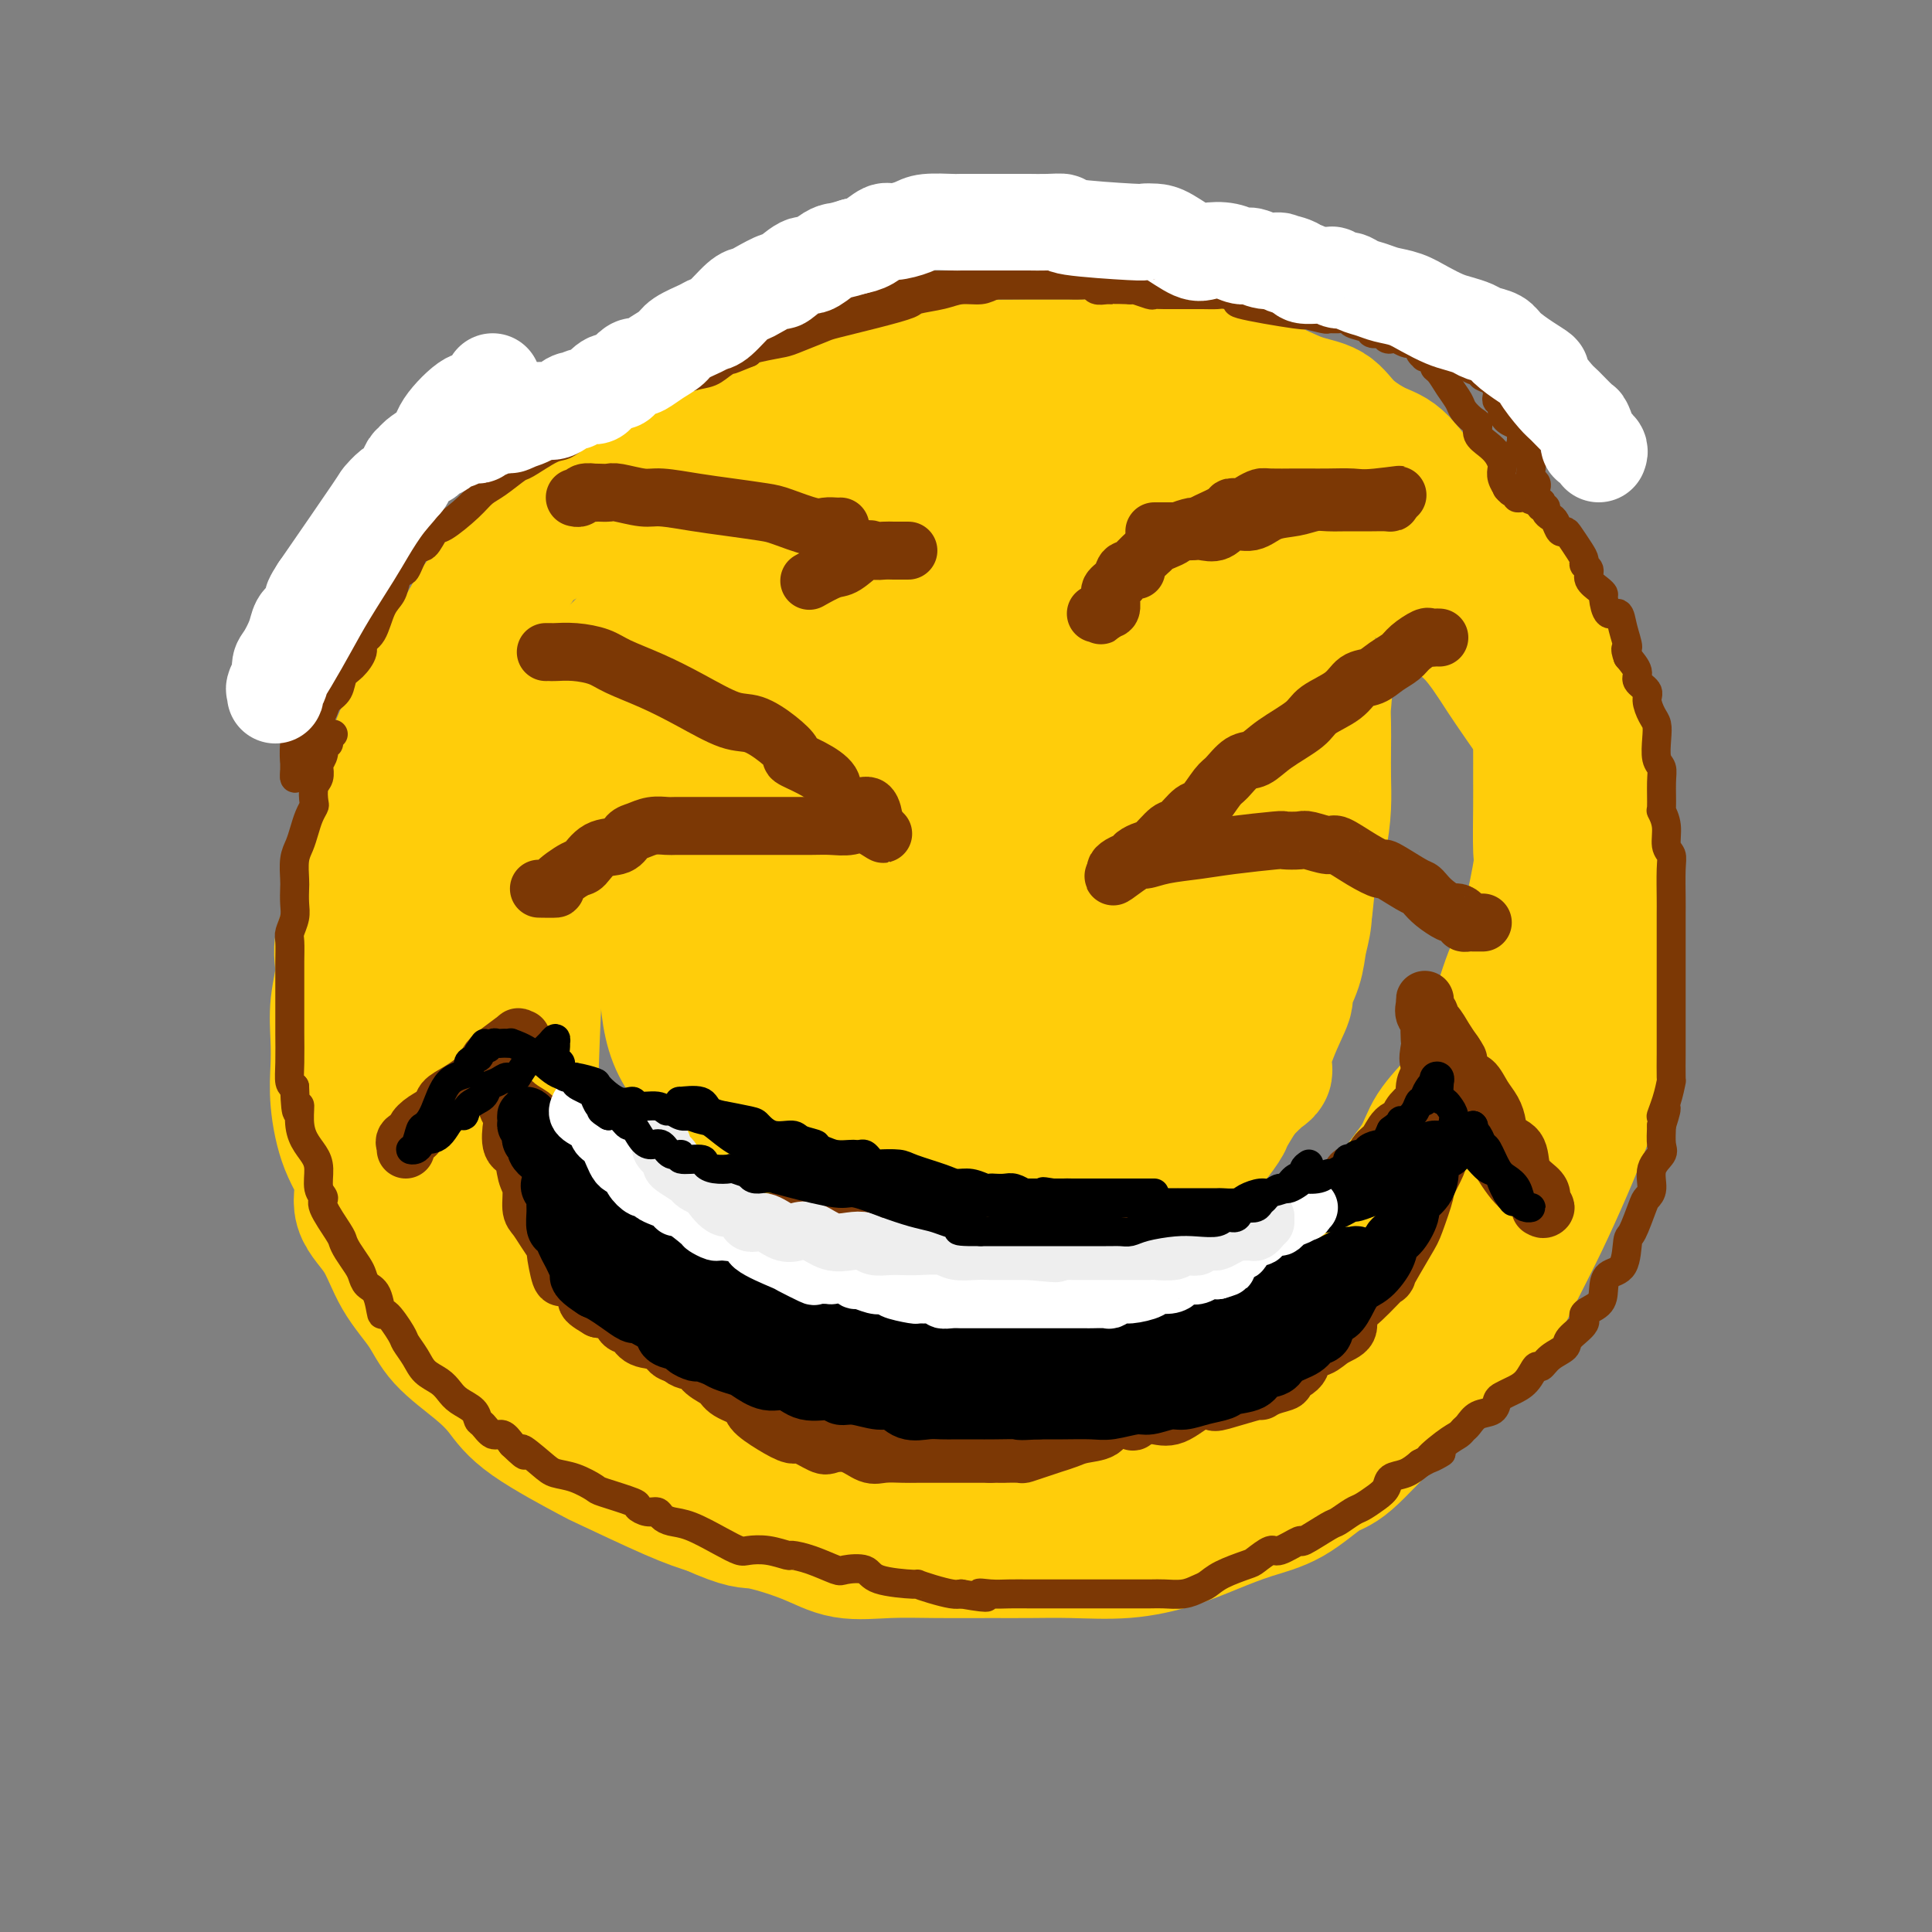 <svg viewBox='0 0 400 400' version='1.1' xmlns='http://www.w3.org/2000/svg' xmlns:xlink='http://www.w3.org/1999/xlink'><rect x="0" y="0" width="400" height="400" fill="#808080" stroke="none"/><g fill='none' stroke='rgb(255,205,10)' stroke-width='28' stroke-linecap='round' stroke-linejoin='round'><path d='M198,99c-0.153,0.303 -0.307,0.605 -1,1c-0.693,0.395 -1.926,0.881 -3,1c-1.074,0.119 -1.990,-0.131 -3,0c-1.010,0.131 -2.115,0.641 -3,1c-0.885,0.359 -1.551,0.566 -3,1c-1.449,0.434 -3.681,1.093 -5,2c-1.319,0.907 -1.724,2.061 -3,3c-1.276,0.939 -3.424,1.663 -5,2c-1.576,0.337 -2.579,0.287 -4,1c-1.421,0.713 -3.259,2.189 -4,3c-0.741,0.811 -0.384,0.958 -2,2c-1.616,1.042 -5.206,2.980 -8,5c-2.794,2.020 -4.794,4.122 -7,6c-2.206,1.878 -4.619,3.531 -6,5c-1.381,1.469 -1.728,2.755 -3,4c-1.272,1.245 -3.467,2.451 -5,4c-1.533,1.549 -2.404,3.442 -3,5c-0.596,1.558 -0.917,2.779 -2,4c-1.083,1.221 -2.927,2.440 -4,4c-1.073,1.560 -1.376,3.460 -2,5c-0.624,1.540 -1.570,2.720 -3,5c-1.430,2.280 -3.343,5.661 -4,8c-0.657,2.339 -0.057,3.635 0,5c0.057,1.365 -0.429,2.798 -1,4c-0.571,1.202 -1.229,2.173 -2,4c-0.771,1.827 -1.657,4.511 -2,6c-0.343,1.489 -0.144,1.783 0,3c0.144,1.217 0.235,3.357 0,5c-0.235,1.643 -0.794,2.788 -1,4c-0.206,1.212 -0.059,2.489 0,4c0.059,1.511 0.029,3.255 0,5'/><path d='M109,211c-0.920,6.725 -0.220,3.536 0,4c0.220,0.464 -0.040,4.581 0,8c0.040,3.419 0.381,6.139 1,8c0.619,1.861 1.516,2.862 2,4c0.484,1.138 0.556,2.415 1,4c0.444,1.585 1.259,3.480 2,5c0.741,1.520 1.406,2.666 2,4c0.594,1.334 1.115,2.856 2,4c0.885,1.144 2.135,1.908 3,3c0.865,1.092 1.347,2.510 2,4c0.653,1.490 1.479,3.052 2,4c0.521,0.948 0.737,1.281 2,2c1.263,0.719 3.573,1.823 5,3c1.427,1.177 1.971,2.426 4,4c2.029,1.574 5.544,3.475 8,5c2.456,1.525 3.854,2.676 6,4c2.146,1.324 5.040,2.820 8,4c2.960,1.180 5.986,2.043 9,3c3.014,0.957 6.017,2.008 9,3c2.983,0.992 5.946,1.926 9,3c3.054,1.074 6.200,2.288 9,3c2.800,0.712 5.253,0.923 8,1c2.747,0.077 5.787,0.021 8,0c2.213,-0.021 3.600,-0.007 6,0c2.400,0.007 5.812,0.006 8,0c2.188,-0.006 3.153,-0.018 5,0c1.847,0.018 4.575,0.066 7,0c2.425,-0.066 4.547,-0.244 7,-1c2.453,-0.756 5.237,-2.088 8,-3c2.763,-0.912 5.504,-1.403 8,-2c2.496,-0.597 4.748,-1.298 7,-2'/><path d='M267,290c6.302,-2.139 7.058,-3.486 8,-4c0.942,-0.514 2.072,-0.195 4,-1c1.928,-0.805 4.654,-2.734 7,-5c2.346,-2.266 4.311,-4.871 6,-6c1.689,-1.129 3.102,-0.783 5,-2c1.898,-1.217 4.281,-3.996 6,-6c1.719,-2.004 2.773,-3.234 4,-5c1.227,-1.766 2.626,-4.069 4,-6c1.374,-1.931 2.723,-3.491 4,-5c1.277,-1.509 2.482,-2.969 3,-5c0.518,-2.031 0.349,-4.634 1,-7c0.651,-2.366 2.121,-4.496 3,-7c0.879,-2.504 1.166,-5.383 2,-8c0.834,-2.617 2.213,-4.971 3,-8c0.787,-3.029 0.981,-6.732 1,-10c0.019,-3.268 -0.136,-6.101 0,-9c0.136,-2.899 0.565,-5.865 1,-9c0.435,-3.135 0.878,-6.440 1,-9c0.122,-2.560 -0.075,-4.375 0,-7c0.075,-2.625 0.423,-6.062 0,-9c-0.423,-2.938 -1.618,-5.379 -2,-8c-0.382,-2.621 0.048,-5.422 -1,-9c-1.048,-3.578 -3.573,-7.933 -5,-11c-1.427,-3.067 -1.755,-4.847 -3,-7c-1.245,-2.153 -3.408,-4.678 -5,-7c-1.592,-2.322 -2.614,-4.442 -4,-6c-1.386,-1.558 -3.137,-2.556 -5,-4c-1.863,-1.444 -3.840,-3.336 -6,-5c-2.160,-1.664 -4.505,-3.102 -7,-4c-2.495,-0.898 -5.142,-1.257 -8,-2c-2.858,-0.743 -5.929,-1.872 -9,-3'/><path d='M275,96c-5.561,-1.801 -7.464,-1.804 -10,-2c-2.536,-0.196 -5.707,-0.587 -10,-1c-4.293,-0.413 -9.709,-0.850 -14,-1c-4.291,-0.150 -7.457,-0.014 -11,0c-3.543,0.014 -7.465,-0.092 -11,0c-3.535,0.092 -6.684,0.384 -10,1c-3.316,0.616 -6.798,1.555 -10,3c-3.202,1.445 -6.124,3.395 -9,5c-2.876,1.605 -5.706,2.863 -9,5c-3.294,2.137 -7.051,5.152 -9,7c-1.949,1.848 -2.092,2.529 -4,5c-1.908,2.471 -5.583,6.731 -9,11c-3.417,4.269 -6.576,8.548 -9,13c-2.424,4.452 -4.114,9.079 -6,14c-1.886,4.921 -3.967,10.137 -5,15c-1.033,4.863 -1.016,9.373 -1,12c0.016,2.627 0.033,3.371 0,6c-0.033,2.629 -0.116,7.145 0,12c0.116,4.855 0.431,10.051 2,14c1.569,3.949 4.392,6.652 6,9c1.608,2.348 2.002,4.340 5,6c2.998,1.660 8.599,2.986 13,4c4.401,1.014 7.603,1.715 11,2c3.397,0.285 6.989,0.155 11,0c4.011,-0.155 8.441,-0.335 13,-1c4.559,-0.665 9.248,-1.816 14,-4c4.752,-2.184 9.566,-5.400 14,-8c4.434,-2.600 8.487,-4.583 12,-8c3.513,-3.417 6.484,-8.266 10,-14c3.516,-5.734 7.576,-12.353 10,-18c2.424,-5.647 3.212,-10.324 4,-15'/><path d='M263,168c1.492,-6.595 3.221,-15.583 4,-21c0.779,-5.417 0.609,-7.265 0,-10c-0.609,-2.735 -1.656,-6.359 -3,-9c-1.344,-2.641 -2.986,-4.301 -5,-6c-2.014,-1.699 -4.400,-3.437 -7,-4c-2.600,-0.563 -5.414,0.050 -9,0c-3.586,-0.050 -7.944,-0.763 -13,-1c-5.056,-0.237 -10.810,0.004 -16,1c-5.190,0.996 -9.815,2.749 -15,5c-5.185,2.251 -10.932,5.002 -18,9c-7.068,3.998 -15.459,9.244 -21,14c-5.541,4.756 -8.231,9.022 -10,13c-1.769,3.978 -2.618,7.666 -4,12c-1.382,4.334 -3.298,9.312 -4,14c-0.702,4.688 -0.189,9.084 0,13c0.189,3.916 0.056,7.351 1,11c0.944,3.649 2.967,7.513 5,10c2.033,2.487 4.076,3.596 6,5c1.924,1.404 3.728,3.103 6,4c2.272,0.897 5.012,0.990 7,1c1.988,0.010 3.223,-0.065 6,0c2.777,0.065 7.094,0.270 11,-1c3.906,-1.270 7.400,-4.016 14,-8c6.600,-3.984 16.304,-9.205 22,-13c5.696,-3.795 7.383,-6.163 10,-10c2.617,-3.837 6.165,-9.141 9,-13c2.835,-3.859 4.956,-6.271 7,-11c2.044,-4.729 4.012,-11.773 5,-15c0.988,-3.227 0.997,-2.636 1,-4c0.003,-1.364 0.002,-4.682 0,-8'/><path d='M252,146c0.947,-6.274 0.314,-8.458 0,-10c-0.314,-1.542 -0.309,-2.442 -1,-4c-0.691,-1.558 -2.078,-3.774 -3,-6c-0.922,-2.226 -1.378,-4.462 -3,-6c-1.622,-1.538 -4.409,-2.377 -7,-4c-2.591,-1.623 -4.985,-4.029 -7,-5c-2.015,-0.971 -3.651,-0.508 -5,-1c-1.349,-0.492 -2.412,-1.938 -5,-3c-2.588,-1.062 -6.700,-1.739 -8,-2c-1.300,-0.261 0.213,-0.107 -1,0c-1.213,0.107 -5.150,0.166 -8,0c-2.850,-0.166 -4.612,-0.557 -7,0c-2.388,0.557 -5.403,2.060 -8,3c-2.597,0.940 -4.777,1.315 -7,2c-2.223,0.685 -4.490,1.679 -7,3c-2.510,1.321 -5.264,2.969 -8,4c-2.736,1.031 -5.455,1.446 -8,3c-2.545,1.554 -4.918,4.246 -7,6c-2.082,1.754 -3.874,2.569 -6,4c-2.126,1.431 -4.585,3.477 -8,6c-3.415,2.523 -7.784,5.523 -10,7c-2.216,1.477 -2.279,1.429 -4,3c-1.721,1.571 -5.102,4.759 -7,7c-1.898,2.241 -2.314,3.536 -4,5c-1.686,1.464 -4.643,3.099 -6,5c-1.357,1.901 -1.115,4.070 -2,6c-0.885,1.930 -2.897,3.620 -4,6c-1.103,2.380 -1.297,5.448 -2,8c-0.703,2.552 -1.915,4.586 -3,7c-1.085,2.414 -2.042,5.207 -3,8'/><path d='M93,198c-2.165,6.805 -0.579,6.317 0,8c0.579,1.683 0.151,5.537 0,8c-0.151,2.463 -0.024,3.535 0,6c0.024,2.465 -0.055,6.323 0,9c0.055,2.677 0.245,4.174 1,6c0.755,1.826 2.076,3.980 3,6c0.924,2.020 1.450,3.906 2,6c0.550,2.094 1.124,4.397 2,6c0.876,1.603 2.054,2.505 3,4c0.946,1.495 1.660,3.581 2,5c0.340,1.419 0.304,2.170 1,3c0.696,0.830 2.123,1.738 3,3c0.877,1.262 1.205,2.879 2,4c0.795,1.121 2.057,1.746 3,3c0.943,1.254 1.568,3.137 3,5c1.432,1.863 3.670,3.706 5,5c1.330,1.294 1.753,2.040 3,3c1.247,0.960 3.319,2.136 5,3c1.681,0.864 2.971,1.417 4,2c1.029,0.583 1.798,1.197 3,2c1.202,0.803 2.838,1.795 4,2c1.162,0.205 1.851,-0.376 3,0c1.149,0.376 2.760,1.708 5,2c2.240,0.292 5.109,-0.458 8,0c2.891,0.458 5.803,2.123 8,3c2.197,0.877 3.681,0.967 6,1c2.319,0.033 5.475,0.009 8,0c2.525,-0.009 4.419,-0.002 7,0c2.581,0.002 5.849,0.001 8,0c2.151,-0.001 3.186,-0.000 5,0c1.814,0.000 4.407,0.000 7,0'/><path d='M207,303c8.439,-0.427 9.035,-1.995 11,-3c1.965,-1.005 5.297,-1.448 8,-2c2.703,-0.552 4.776,-1.212 7,-2c2.224,-0.788 4.598,-1.704 7,-3c2.402,-1.296 4.831,-2.970 7,-4c2.169,-1.030 4.076,-1.414 7,-3c2.924,-1.586 6.863,-4.373 9,-6c2.137,-1.627 2.472,-2.095 3,-3c0.528,-0.905 1.248,-2.249 4,-5c2.752,-2.751 7.535,-6.909 9,-9c1.465,-2.091 -0.389,-2.115 0,-3c0.389,-0.885 3.020,-2.630 5,-5c1.980,-2.370 3.310,-5.366 5,-8c1.690,-2.634 3.741,-4.905 5,-7c1.259,-2.095 1.727,-4.015 3,-6c1.273,-1.985 3.352,-4.035 5,-6c1.648,-1.965 2.864,-3.843 4,-6c1.136,-2.157 2.191,-4.591 3,-7c0.809,-2.409 1.373,-4.793 2,-7c0.627,-2.207 1.317,-4.237 2,-6c0.683,-1.763 1.360,-3.258 2,-5c0.640,-1.742 1.243,-3.731 2,-7c0.757,-3.269 1.667,-7.817 2,-10c0.333,-2.183 0.089,-2.000 0,-4c-0.089,-2.000 -0.023,-6.182 0,-9c0.023,-2.818 0.002,-4.271 0,-6c-0.002,-1.729 0.016,-3.734 0,-6c-0.016,-2.266 -0.066,-4.793 0,-7c0.066,-2.207 0.249,-4.094 0,-6c-0.249,-1.906 -0.928,-3.830 -2,-6c-1.072,-2.170 -2.536,-4.585 -4,-7'/><path d='M313,129c-1.430,-2.948 -2.006,-3.819 -3,-6c-0.994,-2.181 -2.406,-5.671 -4,-8c-1.594,-2.329 -3.371,-3.497 -5,-5c-1.629,-1.503 -3.109,-3.341 -5,-6c-1.891,-2.659 -4.194,-6.139 -6,-8c-1.806,-1.861 -3.115,-2.103 -5,-3c-1.885,-0.897 -4.346,-2.450 -6,-4c-1.654,-1.550 -2.502,-3.097 -4,-4c-1.498,-0.903 -3.645,-1.164 -6,-2c-2.355,-0.836 -4.917,-2.248 -7,-3c-2.083,-0.752 -3.686,-0.842 -5,-1c-1.314,-0.158 -2.339,-0.382 -5,-1c-2.661,-0.618 -6.956,-1.630 -9,-2c-2.044,-0.370 -1.835,-0.099 -4,0c-2.165,0.099 -6.704,0.025 -10,0c-3.296,-0.025 -5.350,-0.000 -8,0c-2.650,0.000 -5.897,-0.023 -9,0c-3.103,0.023 -6.063,0.093 -9,0c-2.937,-0.093 -5.850,-0.348 -9,0c-3.150,0.348 -6.538,1.299 -9,2c-2.462,0.701 -3.999,1.150 -7,2c-3.001,0.850 -7.466,2.100 -10,3c-2.534,0.900 -3.138,1.450 -5,2c-1.862,0.550 -4.981,1.100 -8,2c-3.019,0.900 -5.936,2.152 -8,3c-2.064,0.848 -3.275,1.294 -6,3c-2.725,1.706 -6.965,4.673 -10,6c-3.035,1.327 -4.865,1.016 -7,2c-2.135,0.984 -4.575,3.265 -6,5c-1.425,1.735 -1.836,2.924 -3,4c-1.164,1.076 -3.082,2.038 -5,3'/><path d='M110,113c-2.808,2.734 -2.828,3.568 -4,5c-1.172,1.432 -3.496,3.461 -5,5c-1.504,1.539 -2.190,2.588 -3,4c-0.810,1.412 -1.745,3.185 -3,5c-1.255,1.815 -2.830,3.670 -4,6c-1.170,2.330 -1.936,5.135 -3,7c-1.064,1.865 -2.426,2.790 -4,6c-1.574,3.210 -3.362,8.707 -5,13c-1.638,4.293 -3.128,7.384 -4,10c-0.872,2.616 -1.127,4.756 -1,7c0.127,2.244 0.637,4.591 0,7c-0.637,2.409 -2.419,4.880 -3,7c-0.581,2.120 0.039,3.890 0,6c-0.039,2.110 -0.738,4.562 -1,7c-0.262,2.438 -0.086,4.863 0,7c0.086,2.137 0.083,3.985 0,6c-0.083,2.015 -0.245,4.199 0,7c0.245,2.801 0.896,6.221 2,9c1.104,2.779 2.662,4.916 3,7c0.338,2.084 -0.545,4.113 0,6c0.545,1.887 2.518,3.631 4,6c1.482,2.369 2.472,5.364 4,8c1.528,2.636 3.593,4.914 5,7c1.407,2.086 2.155,3.978 4,6c1.845,2.022 4.788,4.172 7,6c2.212,1.828 3.693,3.333 5,5c1.307,1.667 2.441,3.496 6,6c3.559,2.504 9.541,5.681 12,7c2.459,1.319 1.393,0.778 4,2c2.607,1.222 8.888,4.206 13,6c4.112,1.794 6.056,2.397 8,3'/><path d='M147,312c7.482,3.331 7.686,2.658 10,3c2.314,0.342 6.739,1.699 10,3c3.261,1.301 5.359,2.545 8,3c2.641,0.455 5.825,0.122 9,0c3.175,-0.122 6.340,-0.031 10,0c3.660,0.031 7.813,0.003 11,0c3.187,-0.003 5.406,0.019 8,0c2.594,-0.019 5.563,-0.077 9,0c3.437,0.077 7.344,0.291 11,0c3.656,-0.291 7.062,-1.087 10,-2c2.938,-0.913 5.408,-1.943 8,-3c2.592,-1.057 5.307,-2.140 8,-3c2.693,-0.860 5.366,-1.498 8,-3c2.634,-1.502 5.231,-3.870 7,-5c1.769,-1.130 2.709,-1.022 5,-3c2.291,-1.978 5.931,-6.041 9,-9c3.069,-2.959 5.565,-4.814 8,-7c2.435,-2.186 4.808,-4.703 7,-7c2.192,-2.297 4.203,-4.374 6,-7c1.797,-2.626 3.379,-5.802 5,-9c1.621,-3.198 3.282,-6.419 5,-10c1.718,-3.581 3.493,-7.522 5,-11c1.507,-3.478 2.745,-6.492 4,-10c1.255,-3.508 2.527,-7.510 3,-12c0.473,-4.490 0.149,-9.469 0,-13c-0.149,-3.531 -0.121,-5.615 0,-11c0.121,-5.385 0.336,-14.073 0,-18c-0.336,-3.927 -1.224,-3.094 -2,-5c-0.776,-1.906 -1.440,-6.552 -4,-12c-2.560,-5.448 -7.017,-11.700 -10,-16c-2.983,-4.300 -4.491,-6.650 -6,-9'/><path d='M309,136c-3.561,-5.139 -4.464,-5.488 -6,-7c-1.536,-1.512 -3.706,-4.187 -6,-6c-2.294,-1.813 -4.711,-2.764 -7,-4c-2.289,-1.236 -4.450,-2.755 -7,-4c-2.550,-1.245 -5.489,-2.214 -9,-3c-3.511,-0.786 -7.595,-1.387 -11,-2c-3.405,-0.613 -6.132,-1.236 -12,-2c-5.868,-0.764 -14.876,-1.668 -19,-2c-4.124,-0.332 -3.362,-0.091 -6,0c-2.638,0.091 -8.675,0.031 -14,0c-5.325,-0.031 -9.937,-0.035 -14,0c-4.063,0.035 -7.578,0.107 -11,0c-3.422,-0.107 -6.751,-0.395 -10,0c-3.249,0.395 -6.418,1.471 -10,3c-3.582,1.529 -7.578,3.511 -11,5c-3.422,1.489 -6.270,2.484 -9,4c-2.730,1.516 -5.342,3.552 -8,6c-2.658,2.448 -5.362,5.308 -8,8c-2.638,2.692 -5.211,5.215 -8,8c-2.789,2.785 -5.794,5.832 -8,10c-2.206,4.168 -3.613,9.456 -5,14c-1.387,4.544 -2.753,8.342 -4,12c-1.247,3.658 -2.373,7.175 -3,11c-0.627,3.825 -0.754,7.957 -1,11c-0.246,3.043 -0.610,4.998 0,9c0.610,4.002 2.195,10.050 3,14c0.805,3.950 0.832,5.802 2,8c1.168,2.198 3.478,4.744 5,7c1.522,2.256 2.256,4.223 4,6c1.744,1.777 4.498,3.365 7,5c2.502,1.635 4.751,3.318 7,5'/><path d='M130,252c3.320,2.271 4.619,2.949 7,4c2.381,1.051 5.844,2.474 9,3c3.156,0.526 6.004,0.155 9,0c2.996,-0.155 6.142,-0.095 10,0c3.858,0.095 8.430,0.223 12,0c3.570,-0.223 6.138,-0.798 10,-3c3.862,-2.202 9.019,-6.033 12,-9c2.981,-2.967 3.785,-5.072 6,-9c2.215,-3.928 5.841,-9.679 8,-14c2.159,-4.321 2.851,-7.212 4,-11c1.149,-3.788 2.754,-8.475 4,-13c1.246,-4.525 2.133,-8.890 3,-13c0.867,-4.110 1.714,-7.966 2,-12c0.286,-4.034 0.012,-8.247 0,-12c-0.012,-3.753 0.237,-7.047 0,-10c-0.237,-2.953 -0.962,-5.563 -3,-9c-2.038,-3.437 -5.390,-7.699 -8,-10c-2.610,-2.301 -4.479,-2.642 -7,-3c-2.521,-0.358 -5.694,-0.734 -9,-1c-3.306,-0.266 -6.745,-0.424 -11,0c-4.255,0.424 -9.327,1.429 -14,3c-4.673,1.571 -8.946,3.709 -14,7c-5.054,3.291 -10.888,7.735 -16,12c-5.112,4.265 -9.503,8.349 -13,12c-3.497,3.651 -6.101,6.867 -9,11c-2.899,4.133 -6.094,9.184 -8,13c-1.906,3.816 -2.525,6.398 -3,12c-0.475,5.602 -0.808,14.223 -1,20c-0.192,5.777 -0.244,8.709 0,12c0.244,3.291 0.784,6.940 2,10c1.216,3.060 3.108,5.530 5,8'/><path d='M117,250c1.824,3.789 2.883,4.263 4,5c1.117,0.737 2.291,1.739 4,3c1.709,1.261 3.952,2.781 6,4c2.048,1.219 3.899,2.136 6,3c2.101,0.864 4.450,1.675 7,3c2.550,1.325 5.301,3.164 8,4c2.699,0.836 5.348,0.669 8,1c2.652,0.331 5.309,1.160 8,2c2.691,0.840 5.418,1.690 8,2c2.582,0.310 5.019,0.081 6,0c0.981,-0.081 0.507,-0.014 1,0c0.493,0.014 1.954,-0.027 3,0c1.046,0.027 1.678,0.120 3,0c1.322,-0.120 3.334,-0.453 5,-1c1.666,-0.547 2.984,-1.306 5,-2c2.016,-0.694 4.728,-1.321 7,-2c2.272,-0.679 4.103,-1.408 6,-2c1.897,-0.592 3.859,-1.046 5,-2c1.141,-0.954 1.462,-2.407 2,-3c0.538,-0.593 1.292,-0.327 2,-1c0.708,-0.673 1.368,-2.284 3,-4c1.632,-1.716 4.236,-3.535 6,-5c1.764,-1.465 2.688,-2.575 4,-4c1.312,-1.425 3.010,-3.165 4,-4c0.990,-0.835 1.271,-0.763 2,-1c0.729,-0.237 1.906,-0.781 3,-2c1.094,-1.219 2.105,-3.111 3,-4c0.895,-0.889 1.673,-0.774 3,-2c1.327,-1.226 3.203,-3.792 4,-5c0.797,-1.208 0.513,-1.060 1,-2c0.487,-0.940 1.743,-2.970 3,-5'/><path d='M257,226c7.024,-7.028 4.582,-3.597 4,-4c-0.582,-0.403 0.694,-4.641 2,-8c1.306,-3.359 2.641,-5.838 3,-7c0.359,-1.162 -0.258,-1.005 0,-2c0.258,-0.995 1.389,-3.140 2,-5c0.611,-1.860 0.700,-3.435 1,-5c0.300,-1.565 0.812,-3.118 1,-5c0.188,-1.882 0.053,-4.091 0,-6c-0.053,-1.909 -0.022,-3.517 0,-5c0.022,-1.483 0.036,-2.841 0,-5c-0.036,-2.159 -0.122,-5.119 0,-7c0.122,-1.881 0.450,-2.685 0,-4c-0.450,-1.315 -1.680,-3.143 -3,-5c-1.320,-1.857 -2.729,-3.744 -4,-5c-1.271,-1.256 -2.402,-1.882 -4,-3c-1.598,-1.118 -3.663,-2.730 -6,-4c-2.337,-1.270 -4.947,-2.199 -7,-3c-2.053,-0.801 -3.548,-1.473 -7,-2c-3.452,-0.527 -8.860,-0.909 -12,-1c-3.140,-0.091 -4.014,0.109 -6,0c-1.986,-0.109 -5.086,-0.528 -8,0c-2.914,0.528 -5.642,2.004 -9,4c-3.358,1.996 -7.347,4.513 -11,8c-3.653,3.487 -6.972,7.945 -10,12c-3.028,4.055 -5.765,7.708 -9,13c-3.235,5.292 -6.968,12.223 -9,18c-2.032,5.777 -2.362,10.399 -3,15c-0.638,4.601 -1.583,9.182 -2,14c-0.417,4.818 -0.304,9.874 0,12c0.304,2.126 0.801,1.322 1,1c0.199,-0.322 0.099,-0.161 0,0'/><path d='M161,237c-0.144,6.775 1.497,2.713 3,0c1.503,-2.713 2.868,-4.078 4,-5c1.132,-0.922 2.031,-1.401 4,-4c1.969,-2.599 5.007,-7.317 8,-13c2.993,-5.683 5.940,-12.329 9,-19c3.060,-6.671 6.231,-13.365 8,-19c1.769,-5.635 2.134,-10.209 3,-14c0.866,-3.791 2.231,-6.797 3,-9c0.769,-2.203 0.942,-3.601 1,-4c0.058,-0.399 0.001,0.202 0,1c-0.001,0.798 0.052,1.794 0,3c-0.052,1.206 -0.210,2.621 0,6c0.210,3.379 0.788,8.723 1,13c0.212,4.277 0.057,7.486 0,13c-0.057,5.514 -0.018,13.334 0,17c0.018,3.666 0.013,3.179 0,3c-0.013,-0.179 -0.034,-0.050 0,0c0.034,0.050 0.124,0.020 0,-1c-0.124,-1.020 -0.461,-3.031 0,-6c0.461,-2.969 1.721,-6.897 3,-11c1.279,-4.103 2.578,-8.382 4,-12c1.422,-3.618 2.968,-6.575 4,-9c1.032,-2.425 1.550,-4.318 2,-5c0.450,-0.682 0.832,-0.152 1,0c0.168,0.152 0.122,-0.075 0,0c-0.122,0.075 -0.321,0.450 0,2c0.321,1.550 1.160,4.275 2,7'/><path d='M221,171c0.473,3.531 0.156,7.858 0,12c-0.156,4.142 -0.150,8.098 0,12c0.150,3.902 0.445,7.751 0,12c-0.445,4.249 -1.629,8.899 -4,13c-2.371,4.101 -5.928,7.652 -8,11c-2.072,3.348 -2.660,6.493 -5,11c-2.340,4.507 -6.431,10.377 -8,13c-1.569,2.623 -0.616,1.999 -1,3c-0.384,1.001 -2.103,3.627 -3,5c-0.897,1.373 -0.970,1.492 -1,2c-0.030,0.508 -0.015,1.404 0,2c0.015,0.596 0.029,0.892 0,1c-0.029,0.108 -0.103,0.029 0,0c0.103,-0.029 0.383,-0.006 1,0c0.617,0.006 1.569,-0.005 2,0c0.431,0.005 0.339,0.025 2,0c1.661,-0.025 5.075,-0.095 7,0c1.925,0.095 2.362,0.357 4,0c1.638,-0.357 4.479,-1.332 7,-2c2.521,-0.668 4.723,-1.028 7,-2c2.277,-0.972 4.628,-2.555 6,-4c1.372,-1.445 1.766,-2.753 3,-4c1.234,-1.247 3.309,-2.434 5,-4c1.691,-1.566 3.000,-3.513 4,-5c1.000,-1.487 1.692,-2.516 3,-5c1.308,-2.484 3.231,-6.424 5,-9c1.769,-2.576 3.385,-3.788 5,-5'/><path d='M252,228c2.945,-4.543 1.808,-3.901 2,-5c0.192,-1.099 1.714,-3.938 3,-6c1.286,-2.062 2.338,-3.346 3,-5c0.662,-1.654 0.936,-3.680 2,-6c1.064,-2.320 2.919,-4.936 4,-7c1.081,-2.064 1.390,-3.576 2,-5c0.610,-1.424 1.523,-2.760 2,-5c0.477,-2.240 0.520,-5.386 1,-8c0.480,-2.614 1.397,-4.698 2,-7c0.603,-2.302 0.893,-4.821 1,-7c0.107,-2.179 0.030,-4.018 0,-6c-0.030,-1.982 -0.015,-4.109 0,-6c0.015,-1.891 0.029,-3.548 0,-5c-0.029,-1.452 -0.102,-2.699 0,-4c0.102,-1.301 0.378,-2.655 0,-4c-0.378,-1.345 -1.411,-2.682 -2,-4c-0.589,-1.318 -0.736,-2.618 -2,-4c-1.264,-1.382 -3.647,-2.846 -6,-4c-2.353,-1.154 -4.675,-1.998 -7,-3c-2.325,-1.002 -4.652,-2.163 -7,-3c-2.348,-0.837 -4.718,-1.348 -8,-2c-3.282,-0.652 -7.478,-1.443 -11,-2c-3.522,-0.557 -6.372,-0.881 -9,-1c-2.628,-0.119 -5.036,-0.032 -7,0c-1.964,0.032 -3.486,0.010 -5,0c-1.514,-0.010 -3.020,-0.009 -5,0c-1.980,0.009 -4.434,0.024 -7,1c-2.566,0.976 -5.245,2.911 -8,4c-2.755,1.089 -5.588,1.332 -9,3c-3.412,1.668 -7.403,4.762 -10,7c-2.597,2.238 -3.798,3.619 -5,5'/><path d='M166,139c-2.790,2.960 -2.265,4.359 -3,6c-0.735,1.641 -2.729,3.523 -4,6c-1.271,2.477 -1.820,5.550 -2,7c-0.180,1.450 0.007,1.278 0,4c-0.007,2.722 -0.208,8.339 0,12c0.208,3.661 0.824,5.367 2,7c1.176,1.633 2.912,3.194 4,5c1.088,1.806 1.529,3.859 3,5c1.471,1.141 3.974,1.371 6,2c2.026,0.629 3.575,1.656 6,2c2.425,0.344 5.725,0.005 8,0c2.275,-0.005 3.526,0.323 7,1c3.474,0.677 9.173,1.703 11,2c1.827,0.297 -0.216,-0.134 1,0c1.216,0.134 5.692,0.833 7,1c1.308,0.167 -0.553,-0.198 0,1c0.553,1.198 3.521,3.961 5,6c1.479,2.039 1.468,3.356 2,5c0.532,1.644 1.607,3.614 2,6c0.393,2.386 0.103,5.186 0,7c-0.103,1.814 -0.020,2.641 0,4c0.020,1.359 -0.022,3.251 0,5c0.022,1.749 0.109,3.355 0,5c-0.109,1.645 -0.415,3.330 -1,4c-0.585,0.670 -1.450,0.326 -2,1c-0.550,0.674 -0.787,2.366 -1,3c-0.213,0.634 -0.404,0.209 -1,0c-0.596,-0.209 -1.599,-0.203 -2,0c-0.401,0.203 -0.201,0.601 0,1'/><path d='M214,247c-1.167,1.500 -0.583,0.750 0,0'/><path d='M203,226c0.129,1.395 0.259,2.791 0,4c-0.259,1.209 -0.906,2.233 -1,3c-0.094,0.767 0.367,1.278 0,2c-0.367,0.722 -1.560,1.656 -2,2c-0.440,0.344 -0.126,0.098 0,0c0.126,-0.098 0.063,-0.049 0,0'/><path d='M199,237c0.000,0.000 0.100,0.100 0.1,0.1'/></g>
<g fill='none' stroke='rgb(124,56,5)' stroke-width='12' stroke-linecap='round' stroke-linejoin='round'><path d='M113,135c0.396,-0.005 0.791,-0.010 1,0c0.209,0.010 0.230,0.035 1,0c0.770,-0.035 2.289,-0.132 4,0c1.711,0.132 3.616,0.491 5,1c1.384,0.509 2.249,1.167 4,2c1.751,0.833 4.390,1.839 7,3c2.610,1.161 5.191,2.476 8,4c2.809,1.524 5.846,3.258 8,4c2.154,0.742 3.425,0.491 5,1c1.575,0.509 3.452,1.777 5,3c1.548,1.223 2.765,2.400 3,3c0.235,0.600 -0.513,0.624 0,1c0.513,0.376 2.288,1.103 4,2c1.712,0.897 3.363,1.963 4,3c0.637,1.037 0.262,2.043 1,3c0.738,0.957 2.590,1.864 4,2c1.410,0.136 2.378,-0.500 3,0c0.622,0.500 0.898,2.135 1,3c0.102,0.865 0.029,0.962 0,1c-0.029,0.038 -0.015,0.019 0,0'/><path d='M181,171c3.831,3.249 0.908,0.870 -1,0c-1.908,-0.870 -2.801,-0.233 -4,0c-1.199,0.233 -2.705,0.062 -4,0c-1.295,-0.062 -2.379,-0.017 -4,0c-1.621,0.017 -3.779,0.004 -6,0c-2.221,-0.004 -4.506,-0.001 -7,0c-2.494,0.001 -5.199,-0.001 -7,0c-1.801,0.001 -2.699,0.003 -4,0c-1.301,-0.003 -3.006,-0.013 -4,0c-0.994,0.013 -1.276,0.049 -2,0c-0.724,-0.049 -1.891,-0.184 -3,0c-1.109,0.184 -2.160,0.687 -3,1c-0.840,0.313 -1.468,0.435 -2,1c-0.532,0.565 -0.967,1.573 -2,2c-1.033,0.427 -2.662,0.272 -4,1c-1.338,0.728 -2.384,2.339 -3,3c-0.616,0.661 -0.803,0.373 -2,1c-1.197,0.627 -3.403,2.168 -4,3c-0.597,0.832 0.416,0.955 0,1c-0.416,0.045 -2.262,0.013 -3,0c-0.738,-0.013 -0.369,-0.006 0,0'/><path d='M298,132c-0.318,-0.013 -0.637,-0.026 -1,0c-0.363,0.026 -0.772,0.089 -1,0c-0.228,-0.089 -0.276,-0.332 -1,0c-0.724,0.332 -2.123,1.239 -3,2c-0.877,0.761 -1.233,1.376 -2,2c-0.767,0.624 -1.946,1.259 -3,2c-1.054,0.741 -1.984,1.590 -3,2c-1.016,0.410 -2.120,0.381 -3,1c-0.880,0.619 -1.537,1.886 -3,3c-1.463,1.114 -3.731,2.075 -5,3c-1.269,0.925 -1.537,1.813 -3,3c-1.463,1.187 -4.120,2.672 -6,4c-1.880,1.328 -2.983,2.500 -4,3c-1.017,0.500 -1.948,0.327 -3,1c-1.052,0.673 -2.225,2.191 -3,3c-0.775,0.809 -1.151,0.907 -2,2c-0.849,1.093 -2.171,3.179 -3,4c-0.829,0.821 -1.166,0.377 -2,1c-0.834,0.623 -2.164,2.314 -3,3c-0.836,0.686 -1.179,0.369 -2,1c-0.821,0.631 -2.121,2.210 -3,3c-0.879,0.790 -1.336,0.790 -2,1c-0.664,0.210 -1.534,0.631 -2,1c-0.466,0.369 -0.527,0.687 -1,1c-0.473,0.313 -1.358,0.623 -2,1c-0.642,0.377 -1.041,0.822 -1,1c0.041,0.178 0.520,0.089 1,0'/><path d='M232,180c-3.557,3.225 0.052,0.287 2,-1c1.948,-1.287 2.236,-0.923 3,-1c0.764,-0.077 2.006,-0.595 4,-1c1.994,-0.405 4.741,-0.697 7,-1c2.259,-0.303 4.031,-0.618 7,-1c2.969,-0.382 7.135,-0.830 9,-1c1.865,-0.170 1.428,-0.062 2,0c0.572,0.062 2.154,0.078 3,0c0.846,-0.078 0.956,-0.251 2,0c1.044,0.251 3.021,0.926 4,1c0.979,0.074 0.959,-0.453 2,0c1.041,0.453 3.144,1.886 5,3c1.856,1.114 3.467,1.908 4,2c0.533,0.092 -0.010,-0.520 1,0c1.010,0.520 3.573,2.171 5,3c1.427,0.829 1.716,0.835 2,1c0.284,0.165 0.562,0.488 1,1c0.438,0.512 1.035,1.212 2,2c0.965,0.788 2.296,1.665 3,2c0.704,0.335 0.780,0.128 1,0c0.220,-0.128 0.583,-0.178 1,0c0.417,0.178 0.886,0.584 1,1c0.114,0.416 -0.128,0.844 0,1c0.128,0.156 0.626,0.042 1,0c0.374,-0.042 0.622,-0.011 1,0c0.378,0.011 0.885,0.003 1,0c0.115,-0.003 -0.161,-0.001 0,0c0.161,0.001 0.760,0.000 1,0c0.240,-0.000 0.120,-0.000 0,0'/><path d='M174,109c-0.244,0.015 -0.488,0.029 -1,0c-0.512,-0.029 -1.293,-0.102 -2,0c-0.707,0.102 -1.340,0.378 -3,0c-1.660,-0.378 -4.345,-1.412 -6,-2c-1.655,-0.588 -2.278,-0.731 -4,-1c-1.722,-0.269 -4.542,-0.664 -7,-1c-2.458,-0.336 -4.556,-0.612 -7,-1c-2.444,-0.388 -5.236,-0.889 -7,-1c-1.764,-0.111 -2.501,0.166 -4,0c-1.499,-0.166 -3.759,-0.776 -5,-1c-1.241,-0.224 -1.464,-0.061 -2,0c-0.536,0.061 -1.386,0.020 -2,0c-0.614,-0.020 -0.991,-0.019 -1,0c-0.009,0.019 0.351,0.058 0,0c-0.351,-0.058 -1.414,-0.211 -2,0c-0.586,0.211 -0.696,0.788 -1,1c-0.304,0.212 -0.801,0.061 -1,0c-0.199,-0.061 -0.099,-0.030 0,0'/><path d='M239,110c0.242,0.000 0.484,0.000 1,0c0.516,-0.000 1.306,-0.001 2,0c0.694,0.001 1.291,0.002 2,0c0.709,-0.002 1.529,-0.009 2,0c0.471,0.009 0.594,0.032 1,0c0.406,-0.032 1.097,-0.121 2,0c0.903,0.121 2.019,0.450 3,0c0.981,-0.450 1.827,-1.679 3,-2c1.173,-0.321 2.673,0.268 4,0c1.327,-0.268 2.482,-1.392 4,-2c1.518,-0.608 3.400,-0.699 5,-1c1.600,-0.301 2.918,-0.813 4,-1c1.082,-0.187 1.927,-0.049 3,0c1.073,0.049 2.373,0.010 4,0c1.627,-0.010 3.580,0.008 5,0c1.420,-0.008 2.305,-0.040 3,0c0.695,0.040 1.198,0.154 1,0c-0.198,-0.154 -1.099,-0.577 -2,-1'/><path d='M286,103c7.282,-1.083 1.987,-0.290 -1,0c-2.987,0.290 -3.665,0.078 -5,0c-1.335,-0.078 -3.327,-0.022 -5,0c-1.673,0.022 -3.029,0.009 -4,0c-0.971,-0.009 -1.558,-0.012 -3,0c-1.442,0.012 -3.739,0.041 -5,0c-1.261,-0.041 -1.487,-0.153 -2,0c-0.513,0.153 -1.313,0.569 -2,1c-0.687,0.431 -1.259,0.876 -2,1c-0.741,0.124 -1.649,-0.073 -2,0c-0.351,0.073 -0.143,0.415 -1,1c-0.857,0.585 -2.778,1.414 -4,2c-1.222,0.586 -1.745,0.931 -2,1c-0.255,0.069 -0.243,-0.137 -1,0c-0.757,0.137 -2.284,0.615 -3,1c-0.716,0.385 -0.620,0.675 -1,1c-0.380,0.325 -1.237,0.686 -2,1c-0.763,0.314 -1.431,0.581 -2,1c-0.569,0.419 -1.040,0.988 -1,1c0.040,0.012 0.592,-0.534 0,0c-0.592,0.534 -2.328,2.149 -3,3c-0.672,0.851 -0.279,0.939 0,1c0.279,0.061 0.443,0.097 0,0c-0.443,-0.097 -1.492,-0.325 -2,0c-0.508,0.325 -0.475,1.205 -1,2c-0.525,0.795 -1.609,1.505 -2,2c-0.391,0.495 -0.091,0.773 0,1c0.091,0.227 -0.027,0.401 0,1c0.027,0.599 0.200,1.623 0,2c-0.200,0.377 -0.771,0.108 -1,0c-0.229,-0.108 -0.114,-0.054 0,0'/><path d='M229,126c-1.558,2.083 -0.954,1.290 -1,1c-0.046,-0.290 -0.743,-0.078 -1,0c-0.257,0.078 -0.073,0.022 0,0c0.073,-0.022 0.037,-0.011 0,0'/><path d='M188,114c0.065,0.000 0.130,0.001 0,0c-0.130,-0.001 -0.456,-0.003 -1,0c-0.544,0.003 -1.308,0.012 -2,0c-0.692,-0.012 -1.313,-0.044 -2,0c-0.687,0.044 -1.439,0.163 -2,0c-0.561,-0.163 -0.932,-0.607 -2,0c-1.068,0.607 -2.833,2.266 -4,3c-1.167,0.734 -1.737,0.544 -3,1c-1.263,0.456 -3.218,1.559 -4,2c-0.782,0.441 -0.391,0.221 0,0'/><path d='M108,215c-0.530,0.080 -1.060,0.160 -1,0c0.060,-0.160 0.712,-0.559 0,0c-0.712,0.559 -2.786,2.075 -4,3c-1.214,0.925 -1.566,1.259 -2,2c-0.434,0.741 -0.948,1.889 -2,3c-1.052,1.111 -2.640,2.185 -4,3c-1.360,0.815 -2.492,1.370 -3,2c-0.508,0.630 -0.392,1.334 -1,2c-0.608,0.666 -1.938,1.293 -3,2c-1.062,0.707 -1.854,1.495 -2,2c-0.146,0.505 0.353,0.727 0,1c-0.353,0.273 -1.559,0.595 -2,1c-0.441,0.405 -0.118,0.892 0,1c0.118,0.108 0.032,-0.163 0,0c-0.032,0.163 -0.009,0.761 0,1c0.009,0.239 0.005,0.120 0,0'/><path d='M100,223c0.208,0.319 0.416,0.638 1,1c0.584,0.362 1.544,0.766 2,1c0.456,0.234 0.410,0.296 1,1c0.590,0.704 1.818,2.049 3,3c1.182,0.951 2.319,1.508 3,2c0.681,0.492 0.908,0.919 2,2c1.092,1.081 3.051,2.814 5,4c1.949,1.186 3.889,1.823 5,2c1.111,0.177 1.392,-0.107 3,1c1.608,1.107 4.543,3.606 7,5c2.457,1.394 4.435,1.682 6,2c1.565,0.318 2.717,0.667 4,1c1.283,0.333 2.697,0.649 4,1c1.303,0.351 2.493,0.738 4,1c1.507,0.262 3.329,0.400 4,1c0.671,0.600 0.190,1.663 1,2c0.810,0.337 2.911,-0.053 5,0c2.089,0.053 4.164,0.550 5,1c0.836,0.450 0.431,0.853 2,1c1.569,0.147 5.112,0.038 7,0c1.888,-0.038 2.121,-0.007 3,0c0.879,0.007 2.406,-0.012 4,0c1.594,0.012 3.257,0.056 4,0c0.743,-0.056 0.567,-0.211 1,0c0.433,0.211 1.477,0.789 3,1c1.523,0.211 3.527,0.057 5,0c1.473,-0.057 2.415,-0.015 4,0c1.585,0.015 3.811,0.004 5,0c1.189,-0.004 1.340,-0.001 2,0c0.660,0.001 1.830,0.001 3,0'/><path d='M208,256c7.376,0.309 4.315,0.083 4,0c-0.315,-0.083 2.116,-0.022 4,0c1.884,0.022 3.222,0.006 4,0c0.778,-0.006 0.996,-0.002 2,0c1.004,0.002 2.792,0.000 4,0c1.208,-0.000 1.835,-0.000 3,0c1.165,0.000 2.867,0.000 4,0c1.133,-0.000 1.696,-0.000 3,0c1.304,0.000 3.348,0.001 5,0c1.652,-0.001 2.910,-0.004 4,0c1.090,0.004 2.010,0.017 3,0c0.990,-0.017 2.049,-0.062 3,0c0.951,0.062 1.795,0.230 3,0c1.205,-0.230 2.772,-0.859 4,-1c1.228,-0.141 2.116,0.205 3,0c0.884,-0.205 1.765,-0.961 3,-2c1.235,-1.039 2.826,-2.363 4,-3c1.174,-0.637 1.932,-0.589 3,-1c1.068,-0.411 2.446,-1.283 4,-2c1.554,-0.717 3.284,-1.279 4,-2c0.716,-0.721 0.418,-1.601 1,-2c0.582,-0.399 2.044,-0.316 3,-1c0.956,-0.684 1.407,-2.136 2,-3c0.593,-0.864 1.328,-1.139 2,-2c0.672,-0.861 1.280,-2.309 2,-3c0.720,-0.691 1.551,-0.626 2,-1c0.449,-0.374 0.515,-1.189 1,-2c0.485,-0.811 1.388,-1.620 2,-2c0.612,-0.380 0.934,-0.333 1,-1c0.066,-0.667 -0.124,-2.048 0,-3c0.124,-0.952 0.562,-1.476 1,-2'/><path d='M296,223c2.011,-3.458 0.540,-2.604 0,-3c-0.540,-0.396 -0.148,-2.043 0,-3c0.148,-0.957 0.054,-1.226 0,-2c-0.054,-0.774 -0.067,-2.054 0,-3c0.067,-0.946 0.215,-1.558 0,-2c-0.215,-0.442 -0.791,-0.715 -1,-1c-0.209,-0.285 -0.050,-0.583 0,-1c0.050,-0.417 -0.009,-0.954 0,-1c0.009,-0.046 0.085,0.399 0,1c-0.085,0.601 -0.332,1.357 0,2c0.332,0.643 1.243,1.173 2,2c0.757,0.827 1.359,1.951 2,3c0.641,1.049 1.320,2.025 2,3'/><path d='M301,218c1.120,1.669 0.920,1.342 1,2c0.080,0.658 0.442,2.300 1,3c0.558,0.700 1.313,0.457 2,1c0.687,0.543 1.305,1.873 2,3c0.695,1.127 1.467,2.052 2,3c0.533,0.948 0.828,1.920 1,3c0.172,1.080 0.222,2.267 1,3c0.778,0.733 2.285,1.012 3,2c0.715,0.988 0.637,2.685 1,4c0.363,1.315 1.168,2.247 2,3c0.832,0.753 1.692,1.325 2,2c0.308,0.675 0.065,1.452 0,2c-0.065,0.548 0.047,0.867 0,1c-0.047,0.133 -0.255,0.078 0,0c0.255,-0.078 0.973,-0.180 1,0c0.027,0.180 -0.637,0.643 -1,0c-0.363,-0.643 -0.427,-2.393 -1,-3c-0.573,-0.607 -1.656,-0.072 -3,-1c-1.344,-0.928 -2.948,-3.321 -4,-5c-1.052,-1.679 -1.550,-2.646 -3,-4c-1.450,-1.354 -3.852,-3.095 -5,-4c-1.148,-0.905 -1.042,-0.973 -1,-1c0.042,-0.027 0.021,-0.014 0,0'/><path d='M300,231c-0.062,0.811 -0.123,1.622 0,2c0.123,0.378 0.431,0.323 0,1c-0.431,0.677 -1.602,2.085 -2,3c-0.398,0.915 -0.022,1.338 0,2c0.022,0.662 -0.309,1.565 -1,3c-0.691,1.435 -1.742,3.403 -2,4c-0.258,0.597 0.279,-0.178 0,1c-0.279,1.178 -1.372,4.308 -2,6c-0.628,1.692 -0.789,1.947 -2,4c-1.211,2.053 -3.471,5.905 -4,7c-0.529,1.095 0.672,-0.566 0,0c-0.672,0.566 -3.218,3.360 -5,5c-1.782,1.640 -2.800,2.125 -3,3c-0.200,0.875 0.419,2.139 0,3c-0.419,0.861 -1.876,1.320 -3,2c-1.124,0.680 -1.917,1.583 -3,2c-1.083,0.417 -2.457,0.349 -3,1c-0.543,0.651 -0.255,2.021 -1,3c-0.745,0.979 -2.522,1.567 -3,2c-0.478,0.433 0.345,0.712 0,1c-0.345,0.288 -1.856,0.586 -3,1c-1.144,0.414 -1.921,0.945 -2,1c-0.079,0.055 0.542,-0.366 -1,0c-1.542,0.366 -5.245,1.520 -7,2c-1.755,0.480 -1.563,0.286 -2,0c-0.437,-0.286 -1.503,-0.665 -3,0c-1.497,0.665 -3.426,2.374 -5,3c-1.574,0.626 -2.793,0.168 -4,0c-1.207,-0.168 -2.402,-0.045 -4,0c-1.598,0.045 -3.599,0.013 -5,0c-1.401,-0.013 -2.200,-0.006 -3,0'/><path d='M227,293c-3.683,-0.000 -4.891,-0.000 -6,0c-1.109,0.000 -2.119,0.000 -3,0c-0.881,-0.000 -1.632,-0.000 -3,0c-1.368,0.000 -3.354,0.000 -5,0c-1.646,-0.000 -2.953,-0.000 -4,0c-1.047,0.000 -1.835,0.000 -3,0c-1.165,-0.000 -2.708,-0.001 -4,0c-1.292,0.001 -2.332,0.002 -3,0c-0.668,-0.002 -0.963,-0.008 -2,0c-1.037,0.008 -2.817,0.030 -4,0c-1.183,-0.030 -1.768,-0.111 -2,0c-0.232,0.111 -0.112,0.416 -2,0c-1.888,-0.416 -5.783,-1.551 -8,-2c-2.217,-0.449 -2.756,-0.211 -3,0c-0.244,0.211 -0.194,0.394 -1,0c-0.806,-0.394 -2.470,-1.364 -4,-2c-1.530,-0.636 -2.926,-0.939 -4,-1c-1.074,-0.061 -1.825,0.120 -3,0c-1.175,-0.120 -2.773,-0.542 -4,-1c-1.227,-0.458 -2.081,-0.953 -3,-1c-0.919,-0.047 -1.903,0.353 -3,0c-1.097,-0.353 -2.308,-1.461 -3,-2c-0.692,-0.539 -0.864,-0.511 -2,-1c-1.136,-0.489 -3.234,-1.497 -5,-2c-1.766,-0.503 -3.198,-0.501 -4,-1c-0.802,-0.499 -0.972,-1.499 -2,-2c-1.028,-0.501 -2.914,-0.502 -4,-1c-1.086,-0.498 -1.374,-1.494 -2,-2c-0.626,-0.506 -1.592,-0.521 -2,-1c-0.408,-0.479 -0.260,-1.423 -1,-2c-0.740,-0.577 -2.370,-0.789 -4,-1'/><path d='M124,271c-4.616,-2.679 -1.656,-1.876 -1,-2c0.656,-0.124 -0.991,-1.176 -2,-2c-1.009,-0.824 -1.379,-1.420 -2,-2c-0.621,-0.580 -1.493,-1.145 -2,-1c-0.507,0.145 -0.650,0.999 -1,0c-0.350,-0.999 -0.907,-3.851 -1,-5c-0.093,-1.149 0.277,-0.594 0,-1c-0.277,-0.406 -1.202,-1.773 -2,-3c-0.798,-1.227 -1.469,-2.315 -2,-3c-0.531,-0.685 -0.920,-0.968 -1,-2c-0.080,-1.032 0.150,-2.812 0,-4c-0.150,-1.188 -0.680,-1.784 -1,-3c-0.320,-1.216 -0.430,-3.052 -1,-4c-0.570,-0.948 -1.599,-1.008 -2,-2c-0.401,-0.992 -0.175,-2.916 0,-4c0.175,-1.084 0.298,-1.328 0,-2c-0.298,-0.672 -1.017,-1.773 -1,-2c0.017,-0.227 0.769,0.418 1,1c0.231,0.582 -0.061,1.099 0,2c0.061,0.901 0.475,2.186 1,3c0.525,0.814 1.161,1.156 2,3c0.839,1.844 1.880,5.189 3,7c1.120,1.811 2.320,2.089 3,3c0.680,0.911 0.840,2.456 1,4'/><path d='M116,252c2.502,4.315 3.258,3.601 4,4c0.742,0.399 1.472,1.911 2,3c0.528,1.089 0.855,1.754 2,3c1.145,1.246 3.110,3.072 4,4c0.890,0.928 0.706,0.957 1,2c0.294,1.043 1.066,3.101 2,4c0.934,0.899 2.031,0.639 3,1c0.969,0.361 1.811,1.342 3,3c1.189,1.658 2.725,3.991 4,5c1.275,1.009 2.290,0.693 3,1c0.710,0.307 1.115,1.236 2,2c0.885,0.764 2.248,1.363 3,2c0.752,0.637 0.891,1.314 2,2c1.109,0.686 3.187,1.383 4,2c0.813,0.617 0.361,1.153 1,2c0.639,0.847 2.368,2.003 4,3c1.632,0.997 3.167,1.834 4,2c0.833,0.166 0.965,-0.340 2,0c1.035,0.340 2.975,1.527 4,2c1.025,0.473 1.135,0.232 2,0c0.865,-0.232 2.483,-0.454 4,0c1.517,0.454 2.931,1.586 4,2c1.069,0.414 1.792,0.111 3,0c1.208,-0.111 2.902,-0.030 4,0c1.098,0.030 1.600,0.008 3,0c1.400,-0.008 3.698,-0.002 5,0c1.302,0.002 1.607,0.001 2,0c0.393,-0.001 0.875,-0.000 2,0c1.125,0.000 2.893,0.000 4,0c1.107,-0.000 1.554,-0.000 2,0'/><path d='M205,301c4.371,0.003 2.798,0.012 3,0c0.202,-0.012 2.179,-0.045 3,0c0.821,0.045 0.487,0.166 1,0c0.513,-0.166 1.875,-0.621 3,-1c1.125,-0.379 2.014,-0.683 3,-1c0.986,-0.317 2.069,-0.646 3,-1c0.931,-0.354 1.710,-0.733 3,-1c1.290,-0.267 3.090,-0.422 4,-1c0.910,-0.578 0.929,-1.580 2,-2c1.071,-0.420 3.195,-0.259 4,0c0.805,0.259 0.290,0.617 1,0c0.710,-0.617 2.645,-2.208 4,-3c1.355,-0.792 2.129,-0.786 3,-1c0.871,-0.214 1.837,-0.649 3,-1c1.163,-0.351 2.521,-0.619 3,-1c0.479,-0.381 0.077,-0.875 0,-1c-0.077,-0.125 0.169,0.117 1,0c0.831,-0.117 2.247,-0.595 3,-1c0.753,-0.405 0.845,-0.737 1,-1c0.155,-0.263 0.375,-0.456 1,-1c0.625,-0.544 1.656,-1.439 3,-2c1.344,-0.561 3.002,-0.786 4,-1c0.998,-0.214 1.335,-0.415 2,-1c0.665,-0.585 1.658,-1.553 3,-2c1.342,-0.447 3.032,-0.375 4,-1c0.968,-0.625 1.214,-1.949 2,-3c0.786,-1.051 2.111,-1.829 3,-2c0.889,-0.171 1.341,0.263 2,0c0.659,-0.263 1.523,-1.225 2,-2c0.477,-0.775 0.565,-1.364 1,-2c0.435,-0.636 1.218,-1.318 2,-2'/><path d='M282,266c2.338,-2.201 2.185,-2.203 2,-2c-0.185,0.203 -0.400,0.612 0,0c0.400,-0.612 1.416,-2.244 2,-3c0.584,-0.756 0.735,-0.637 1,-1c0.265,-0.363 0.644,-1.208 1,-2c0.356,-0.792 0.687,-1.530 1,-2c0.313,-0.470 0.606,-0.671 1,-1c0.394,-0.329 0.889,-0.785 1,-1c0.111,-0.215 -0.162,-0.190 0,-1c0.162,-0.810 0.760,-2.455 1,-3c0.240,-0.545 0.120,0.012 0,0c-0.120,-0.012 -0.242,-0.592 0,-1c0.242,-0.408 0.848,-0.646 1,-1c0.152,-0.354 -0.152,-0.826 0,-1c0.152,-0.174 0.758,-0.050 1,0c0.242,0.050 0.121,0.025 0,0'/></g>
<g fill='none' stroke='rgb(0,0,0)' stroke-width='12' stroke-linecap='round' stroke-linejoin='round'><path d='M120,241c0.346,0.432 0.693,0.864 1,1c0.307,0.136 0.575,-0.023 1,0c0.425,0.023 1.008,0.230 1,1c-0.008,0.770 -0.607,2.103 1,3c1.607,0.897 5.418,1.357 7,2c1.582,0.643 0.933,1.469 2,2c1.067,0.531 3.849,0.767 5,1c1.151,0.233 0.670,0.461 1,1c0.330,0.539 1.469,1.387 3,2c1.531,0.613 3.453,0.991 5,1c1.547,0.009 2.717,-0.351 4,0c1.283,0.351 2.677,1.414 4,2c1.323,0.586 2.575,0.696 4,1c1.425,0.304 3.025,0.803 4,1c0.975,0.197 1.327,0.091 2,0c0.673,-0.091 1.667,-0.169 3,0c1.333,0.169 3.005,0.585 4,1c0.995,0.415 1.314,0.829 2,1c0.686,0.171 1.739,0.098 3,0c1.261,-0.098 2.731,-0.223 4,0c1.269,0.223 2.339,0.792 4,1c1.661,0.208 3.915,0.056 5,0c1.085,-0.056 1.003,-0.015 2,0c0.997,0.015 3.073,0.004 5,0c1.927,-0.004 3.703,-0.001 5,0c1.297,0.001 2.114,0.000 3,0c0.886,-0.000 1.840,-0.000 3,0c1.160,0.000 2.528,0.000 4,0c1.472,-0.000 3.050,-0.000 4,0c0.950,0.000 1.271,0.000 2,0c0.729,-0.000 1.864,-0.000 3,0'/><path d='M221,262c9.007,0.456 2.525,0.098 1,0c-1.525,-0.098 1.907,0.066 4,0c2.093,-0.066 2.849,-0.360 3,-1c0.151,-0.640 -0.301,-1.626 1,-2c1.301,-0.374 4.354,-0.138 6,0c1.646,0.138 1.883,0.176 2,0c0.117,-0.176 0.113,-0.568 1,-1c0.887,-0.432 2.665,-0.905 4,-1c1.335,-0.095 2.227,0.187 3,0c0.773,-0.187 1.426,-0.842 2,-1c0.574,-0.158 1.068,0.183 2,0c0.932,-0.183 2.300,-0.888 3,-1c0.700,-0.112 0.731,0.369 2,0c1.269,-0.369 3.777,-1.589 5,-2c1.223,-0.411 1.162,-0.013 2,0c0.838,0.013 2.577,-0.360 4,-1c1.423,-0.640 2.532,-1.547 4,-2c1.468,-0.453 3.294,-0.453 5,-1c1.706,-0.547 3.290,-1.642 4,-2c0.710,-0.358 0.544,0.020 1,0c0.456,-0.020 1.532,-0.439 3,-1c1.468,-0.561 3.327,-1.263 4,-2c0.673,-0.737 0.160,-1.508 1,-2c0.840,-0.492 3.035,-0.704 4,-1c0.965,-0.296 0.702,-0.677 1,-1c0.298,-0.323 1.157,-0.587 2,-1c0.843,-0.413 1.669,-0.975 2,-1c0.331,-0.025 0.165,0.488 0,1'/><path d='M297,239c4.854,-2.140 1.488,-0.990 0,0c-1.488,0.990 -1.098,1.820 -1,3c0.098,1.180 -0.096,2.710 -1,4c-0.904,1.290 -2.517,2.339 -3,3c-0.483,0.661 0.163,0.933 0,2c-0.163,1.067 -1.135,2.928 -2,4c-0.865,1.072 -1.621,1.353 -2,2c-0.379,0.647 -0.380,1.659 -1,3c-0.620,1.341 -1.858,3.012 -3,4c-1.142,0.988 -2.189,1.295 -3,2c-0.811,0.705 -1.387,1.809 -2,3c-0.613,1.191 -1.264,2.469 -2,3c-0.736,0.531 -1.556,0.316 -2,1c-0.444,0.684 -0.512,2.267 -1,3c-0.488,0.733 -1.395,0.615 -2,1c-0.605,0.385 -0.908,1.273 -2,2c-1.092,0.727 -2.972,1.294 -4,2c-1.028,0.706 -1.204,1.551 -2,2c-0.796,0.449 -2.211,0.501 -3,1c-0.789,0.499 -0.953,1.444 -2,2c-1.047,0.556 -2.978,0.722 -4,1c-1.022,0.278 -1.134,0.667 -2,1c-0.866,0.333 -2.484,0.610 -4,1c-1.516,0.390 -2.930,0.893 -4,1c-1.070,0.107 -1.796,-0.182 -3,0c-1.204,0.182 -2.887,0.833 -4,1c-1.113,0.167 -1.654,-0.151 -3,0c-1.346,0.151 -3.495,0.773 -5,1c-1.505,0.227 -2.367,0.061 -4,0c-1.633,-0.061 -4.038,-0.017 -6,0c-1.962,0.017 -3.481,0.009 -5,0'/><path d='M215,292c-5.294,0.309 -3.529,0.083 -4,0c-0.471,-0.083 -3.178,-0.023 -5,0c-1.822,0.023 -2.760,0.008 -4,0c-1.240,-0.008 -2.783,-0.010 -4,0c-1.217,0.010 -2.109,0.032 -3,0c-0.891,-0.032 -1.782,-0.118 -3,0c-1.218,0.118 -2.764,0.439 -4,0c-1.236,-0.439 -2.163,-1.639 -3,-2c-0.837,-0.361 -1.585,0.116 -3,0c-1.415,-0.116 -3.498,-0.824 -5,-1c-1.502,-0.176 -2.424,0.179 -3,0c-0.576,-0.179 -0.805,-0.892 -2,-1c-1.195,-0.108 -3.355,0.389 -5,0c-1.645,-0.389 -2.777,-1.662 -4,-2c-1.223,-0.338 -2.539,0.261 -4,0c-1.461,-0.261 -3.068,-1.380 -4,-2c-0.932,-0.620 -1.190,-0.740 -2,-1c-0.810,-0.260 -2.172,-0.661 -3,-1c-0.828,-0.339 -1.123,-0.616 -2,-1c-0.877,-0.384 -2.337,-0.876 -3,-1c-0.663,-0.124 -0.529,0.119 -1,0c-0.471,-0.119 -1.547,-0.598 -2,-1c-0.453,-0.402 -0.282,-0.725 -1,-1c-0.718,-0.275 -2.323,-0.503 -3,-1c-0.677,-0.497 -0.425,-1.263 -1,-2c-0.575,-0.737 -1.978,-1.444 -3,-2c-1.022,-0.556 -1.663,-0.961 -2,-1c-0.337,-0.039 -0.369,0.289 -1,0c-0.631,-0.289 -1.862,-1.193 -3,-2c-1.138,-0.807 -2.182,-1.516 -3,-2c-0.818,-0.484 -1.409,-0.742 -2,-1'/><path d='M123,267c-5.764,-3.661 -2.174,-3.312 -1,-3c1.174,0.312 -0.066,0.588 -1,0c-0.934,-0.588 -1.560,-2.039 -2,-3c-0.440,-0.961 -0.692,-1.430 -1,-2c-0.308,-0.570 -0.671,-1.241 -1,-2c-0.329,-0.759 -0.623,-1.608 -1,-2c-0.377,-0.392 -0.837,-0.329 -1,-1c-0.163,-0.671 -0.031,-2.078 0,-3c0.031,-0.922 -0.041,-1.358 0,-2c0.041,-0.642 0.194,-1.488 0,-2c-0.194,-0.512 -0.734,-0.690 -1,-1c-0.266,-0.310 -0.256,-0.754 0,-1c0.256,-0.246 0.760,-0.295 1,0c0.240,0.295 0.216,0.934 0,1c-0.216,0.066 -0.624,-0.441 0,0c0.624,0.441 2.280,1.828 4,3c1.720,1.172 3.505,2.127 5,3c1.495,0.873 2.702,1.662 4,3c1.298,1.338 2.688,3.225 4,4c1.312,0.775 2.545,0.440 4,1c1.455,0.560 3.130,2.017 5,3c1.870,0.983 3.935,1.491 6,2'/><path d='M147,265c5.757,3.493 4.148,3.227 4,3c-0.148,-0.227 1.165,-0.415 2,0c0.835,0.415 1.191,1.432 2,2c0.809,0.568 2.071,0.688 4,1c1.929,0.312 4.523,0.816 6,1c1.477,0.184 1.835,0.049 3,0c1.165,-0.049 3.135,-0.013 5,0c1.865,0.013 3.624,0.004 5,0c1.376,-0.004 2.369,-0.001 4,0c1.631,0.001 3.901,-0.000 6,0c2.099,0.000 4.029,0.001 6,0c1.971,-0.001 3.984,-0.006 6,0c2.016,0.006 4.035,0.022 6,0c1.965,-0.022 3.875,-0.081 6,0c2.125,0.081 4.466,0.302 7,0c2.534,-0.302 5.260,-1.127 7,-2c1.740,-0.873 2.494,-1.793 4,-2c1.506,-0.207 3.763,0.298 5,0c1.237,-0.298 1.454,-1.401 2,-2c0.546,-0.599 1.420,-0.695 2,-1c0.580,-0.305 0.867,-0.820 1,-1c0.133,-0.180 0.113,-0.026 0,0c-0.113,0.026 -0.317,-0.078 -1,0c-0.683,0.078 -1.843,0.336 -3,1c-1.157,0.664 -2.310,1.735 -3,2c-0.690,0.265 -0.917,-0.275 -3,0c-2.083,0.275 -6.024,1.364 -10,2c-3.976,0.636 -7.988,0.818 -12,1'/><path d='M208,270c-6.826,1.094 -7.889,0.829 -11,1c-3.111,0.171 -8.268,0.778 -12,1c-3.732,0.222 -6.039,0.060 -8,0c-1.961,-0.060 -3.577,-0.016 -5,0c-1.423,0.016 -2.652,0.004 -4,0c-1.348,-0.004 -2.817,-0.001 -4,0c-1.183,0.001 -2.082,0.000 -3,0c-0.918,-0.000 -1.854,0.000 -3,0c-1.146,-0.000 -2.503,-0.002 -3,0c-0.497,0.002 -0.133,0.006 0,0c0.133,-0.006 0.036,-0.022 0,0c-0.036,0.022 -0.012,0.084 0,0c0.012,-0.084 0.011,-0.312 0,0c-0.011,0.312 -0.031,1.165 0,2c0.031,0.835 0.113,1.651 0,2c-0.113,0.349 -0.422,0.231 0,1c0.422,0.769 1.573,2.425 3,3c1.427,0.575 3.128,0.071 4,0c0.872,-0.071 0.914,0.293 2,1c1.086,0.707 3.214,1.759 5,2c1.786,0.241 3.229,-0.328 5,0c1.771,0.328 3.871,1.552 6,2c2.129,0.448 4.287,0.120 6,0c1.713,-0.120 2.983,-0.032 5,0c2.017,0.032 4.783,0.009 7,0c2.217,-0.009 3.887,-0.002 6,0c2.113,0.002 4.669,0.001 7,0c2.331,-0.001 4.435,-0.000 6,0c1.565,0.000 2.590,0.000 4,0c1.410,-0.000 3.205,-0.000 5,0'/><path d='M226,285c7.729,-0.005 4.052,-0.017 3,0c-1.052,0.017 0.522,0.063 2,0c1.478,-0.063 2.861,-0.234 4,0c1.139,0.234 2.035,0.873 4,0c1.965,-0.873 4.999,-3.257 6,-4c1.001,-0.743 -0.031,0.154 1,0c1.031,-0.154 4.126,-1.358 6,-2c1.874,-0.642 2.528,-0.722 4,-1c1.472,-0.278 3.761,-0.753 5,-1c1.239,-0.247 1.430,-0.265 2,-1c0.570,-0.735 1.521,-2.185 3,-3c1.479,-0.815 3.485,-0.994 4,-1c0.515,-0.006 -0.460,0.163 1,-1c1.460,-1.163 5.355,-3.656 7,-5c1.645,-1.344 1.040,-1.537 1,-2c-0.040,-0.463 0.485,-1.195 1,-2c0.515,-0.805 1.019,-1.683 1,-2c-0.019,-0.317 -0.562,-0.074 -1,0c-0.438,0.074 -0.770,-0.023 -1,0c-0.230,0.023 -0.356,0.166 -2,1c-1.644,0.834 -4.804,2.361 -8,3c-3.196,0.639 -6.428,0.392 -12,1c-5.572,0.608 -13.483,2.070 -19,3c-5.517,0.930 -8.639,1.327 -12,2c-3.361,0.673 -6.960,1.621 -10,2c-3.040,0.379 -5.520,0.190 -8,0'/><path d='M208,272c-11.611,1.774 -4.638,1.207 -3,1c1.638,-0.207 -2.058,-0.056 -5,0c-2.942,0.056 -5.129,0.016 -7,0c-1.871,-0.016 -3.425,-0.008 -5,0c-1.575,0.008 -3.171,0.014 -5,0c-1.829,-0.014 -3.890,-0.049 -6,0c-2.110,0.049 -4.269,0.183 -7,0c-2.731,-0.183 -6.032,-0.683 -9,-1c-2.968,-0.317 -5.601,-0.452 -8,-1c-2.399,-0.548 -4.564,-1.509 -6,-2c-1.436,-0.491 -2.142,-0.510 -3,-1c-0.858,-0.490 -1.869,-1.449 -3,-2c-1.131,-0.551 -2.382,-0.694 -3,-1c-0.618,-0.306 -0.602,-0.775 -1,-1c-0.398,-0.225 -1.208,-0.206 -2,0c-0.792,0.206 -1.564,0.598 -2,0c-0.436,-0.598 -0.535,-2.188 -1,-3c-0.465,-0.812 -1.295,-0.848 -2,-1c-0.705,-0.152 -1.284,-0.421 -2,-1c-0.716,-0.579 -1.570,-1.468 -2,-2c-0.430,-0.532 -0.435,-0.708 -1,-1c-0.565,-0.292 -1.691,-0.702 -2,-1c-0.309,-0.298 0.198,-0.486 0,-1c-0.198,-0.514 -1.100,-1.355 -2,-2c-0.900,-0.645 -1.799,-1.093 -2,-2c-0.201,-0.907 0.297,-2.274 0,-3c-0.297,-0.726 -1.389,-0.810 -2,-1c-0.611,-0.190 -0.741,-0.484 -1,-1c-0.259,-0.516 -0.647,-1.254 -1,-2c-0.353,-0.746 -0.672,-1.499 -1,-2c-0.328,-0.501 -0.664,-0.751 -1,-1'/><path d='M113,240c-1.708,-2.499 -0.980,-1.247 -1,-1c-0.020,0.247 -0.790,-0.511 -1,-1c-0.210,-0.489 0.140,-0.709 0,-1c-0.140,-0.291 -0.768,-0.652 -1,-1c-0.232,-0.348 -0.066,-0.681 0,-1c0.066,-0.319 0.032,-0.624 0,-1c-0.032,-0.376 -0.062,-0.823 0,-1c0.062,-0.177 0.217,-0.083 0,0c-0.217,0.083 -0.806,0.156 -1,0c-0.194,-0.156 0.005,-0.541 0,-1c-0.005,-0.459 -0.215,-0.993 0,-1c0.215,-0.007 0.856,0.513 1,1c0.144,0.487 -0.208,0.941 0,2c0.208,1.059 0.977,2.722 2,4c1.023,1.278 2.300,2.170 4,4c1.700,1.830 3.824,4.598 6,7c2.176,2.402 4.403,4.438 6,6c1.597,1.562 2.563,2.648 4,4c1.437,1.352 3.344,2.969 5,4c1.656,1.031 3.059,1.478 4,2c0.941,0.522 1.418,1.121 3,2c1.582,0.879 4.269,2.040 7,3c2.731,0.960 5.504,1.720 8,2c2.496,0.280 4.713,0.080 7,0c2.287,-0.080 4.643,-0.040 7,0'/><path d='M173,272c5.901,0.774 6.152,0.207 8,0c1.848,-0.207 5.292,-0.056 8,0c2.708,0.056 4.680,0.015 8,0c3.320,-0.015 7.987,-0.004 11,0c3.013,0.004 4.372,0.002 6,0c1.628,-0.002 3.524,-0.003 5,0c1.476,0.003 2.531,0.008 4,0c1.469,-0.008 3.354,-0.031 5,0c1.646,0.031 3.055,0.116 5,0c1.945,-0.116 4.425,-0.433 7,-1c2.575,-0.567 5.245,-1.384 8,-2c2.755,-0.616 5.594,-1.033 8,-2c2.406,-0.967 4.379,-2.486 7,-3c2.621,-0.514 5.888,-0.024 7,0c1.112,0.024 0.067,-0.418 0,-1c-0.067,-0.582 0.843,-1.305 1,-1c0.157,0.305 -0.438,1.639 -1,2c-0.562,0.361 -1.091,-0.249 -2,0c-0.909,0.249 -2.199,1.358 -4,2c-1.801,0.642 -4.115,0.817 -7,2c-2.885,1.183 -6.343,3.375 -9,4c-2.657,0.625 -4.513,-0.316 -8,0c-3.487,0.316 -8.605,1.889 -12,3c-3.395,1.111 -5.068,1.761 -7,2c-1.932,0.239 -4.123,0.068 -6,0c-1.877,-0.068 -3.438,-0.034 -5,0'/><path d='M210,277c-6.695,0.773 -4.432,0.207 -5,0c-0.568,-0.207 -3.965,-0.054 -7,0c-3.035,0.054 -5.707,0.009 -8,0c-2.293,-0.009 -4.206,0.019 -7,0c-2.794,-0.019 -6.470,-0.084 -9,0c-2.530,0.084 -3.916,0.318 -7,0c-3.084,-0.318 -7.867,-1.188 -10,-2c-2.133,-0.812 -1.615,-1.564 -3,-2c-1.385,-0.436 -4.673,-0.554 -6,-1c-1.327,-0.446 -0.692,-1.219 -2,-2c-1.308,-0.781 -4.557,-1.568 -6,-2c-1.443,-0.432 -1.078,-0.507 -3,-1c-1.922,-0.493 -6.129,-1.403 -8,-2c-1.871,-0.597 -1.405,-0.880 -2,-1c-0.595,-0.120 -2.253,-0.078 -2,0c0.253,0.078 2.415,0.192 3,0c0.585,-0.192 -0.408,-0.692 0,0c0.408,0.692 2.218,2.574 4,4c1.782,1.426 3.538,2.397 6,3c2.462,0.603 5.632,0.840 7,1c1.368,0.160 0.934,0.243 2,1c1.066,0.757 3.631,2.189 6,3c2.369,0.811 4.542,1.001 7,1c2.458,-0.001 5.200,-0.193 7,0c1.800,0.193 2.657,0.769 5,1c2.343,0.231 6.171,0.115 10,0'/><path d='M182,278c5.507,0.309 4.774,0.083 6,0c1.226,-0.083 4.409,-0.022 7,0c2.591,0.022 4.589,0.006 6,0c1.411,-0.006 2.235,-0.002 4,0c1.765,0.002 4.471,0.001 7,0c2.529,-0.001 4.883,-0.003 8,0c3.117,0.003 6.999,0.012 10,0c3.001,-0.012 5.120,-0.044 8,0c2.880,0.044 6.520,0.163 8,0c1.480,-0.163 0.801,-0.608 2,-1c1.199,-0.392 4.275,-0.732 6,-1c1.725,-0.268 2.098,-0.466 3,-1c0.902,-0.534 2.332,-1.405 4,-2c1.668,-0.595 3.574,-0.915 5,-1c1.426,-0.085 2.373,0.064 3,0c0.627,-0.064 0.935,-0.343 1,-1c0.065,-0.657 -0.114,-1.693 0,-2c0.114,-0.307 0.520,0.114 1,0c0.480,-0.114 1.032,-0.763 1,-1c-0.032,-0.237 -0.649,-0.064 -1,0c-0.351,0.064 -0.436,0.017 -1,0c-0.564,-0.017 -1.608,-0.005 -5,0c-3.392,0.005 -9.133,0.001 -14,0c-4.867,-0.001 -8.861,-0.000 -13,0c-4.139,0.000 -8.422,0.000 -13,0c-4.578,-0.000 -9.451,-0.000 -13,0c-3.549,0.000 -5.775,0.000 -8,0'/><path d='M204,268c-11.760,-0.155 -8.159,-0.044 -7,0c1.159,0.044 -0.124,0.019 -2,0c-1.876,-0.019 -4.346,-0.033 -5,0c-0.654,0.033 0.509,0.113 -1,0c-1.509,-0.113 -5.688,-0.419 -8,-1c-2.312,-0.581 -2.756,-1.437 -4,-2c-1.244,-0.563 -3.287,-0.835 -5,-1c-1.713,-0.165 -3.095,-0.225 -4,0c-0.905,0.225 -1.334,0.733 -3,0c-1.666,-0.733 -4.570,-2.708 -7,-4c-2.430,-1.292 -4.385,-1.901 -5,-2c-0.615,-0.099 0.112,0.311 -1,0c-1.112,-0.311 -4.061,-1.344 -5,-2c-0.939,-0.656 0.132,-0.934 0,-1c-0.132,-0.066 -1.468,0.082 -2,0c-0.532,-0.082 -0.261,-0.393 -1,-1c-0.739,-0.607 -2.489,-1.511 -3,-2c-0.511,-0.489 0.218,-0.565 0,-1c-0.218,-0.435 -1.383,-1.230 -2,-2c-0.617,-0.770 -0.686,-1.516 -1,-2c-0.314,-0.484 -0.872,-0.707 -1,-1c-0.128,-0.293 0.176,-0.656 0,-1c-0.176,-0.344 -0.830,-0.670 -1,-1c-0.170,-0.330 0.144,-0.666 0,-1c-0.144,-0.334 -0.746,-0.667 -1,-1c-0.254,-0.333 -0.158,-0.667 0,-1c0.158,-0.333 0.379,-0.664 0,-1c-0.379,-0.336 -1.359,-0.678 -2,-1c-0.641,-0.322 -0.942,-0.625 -1,-1c-0.058,-0.375 0.126,-0.821 0,-1c-0.126,-0.179 -0.563,-0.089 -1,0'/><path d='M131,237c-1.726,-3.013 -1.040,-3.046 -1,-3c0.040,0.046 -0.566,0.171 -1,0c-0.434,-0.171 -0.695,-0.638 -1,-1c-0.305,-0.362 -0.655,-0.619 -1,-1c-0.345,-0.381 -0.685,-0.887 -1,-1c-0.315,-0.113 -0.607,0.166 -1,0c-0.393,-0.166 -0.889,-0.776 -1,-1c-0.111,-0.224 0.162,-0.060 0,0c-0.162,0.060 -0.761,0.017 -1,0c-0.239,-0.017 -0.120,-0.009 0,0'/><path d='M118,235c0.000,0.304 0.000,0.607 0,1c-0.000,0.393 -0.000,0.875 0,1c0.000,0.125 0.001,-0.106 0,0c-0.001,0.106 -0.003,0.551 0,1c0.003,0.449 0.010,0.904 0,1c-0.010,0.096 -0.037,-0.167 0,0c0.037,0.167 0.140,0.763 0,1c-0.140,0.237 -0.522,0.115 0,1c0.522,0.885 1.948,2.777 3,4c1.052,1.223 1.729,1.778 2,2c0.271,0.222 0.135,0.111 0,0'/></g>
<g fill='none' stroke='rgb(255,255,255)' stroke-width='12' stroke-linecap='round' stroke-linejoin='round'><path d='M120,229c-0.322,0.672 -0.645,1.343 0,2c0.645,0.657 2.257,1.299 3,2c0.743,0.701 0.618,1.461 1,2c0.382,0.539 1.272,0.856 2,2c0.728,1.144 1.294,3.115 2,4c0.706,0.885 1.550,0.685 2,1c0.450,0.315 0.505,1.145 1,2c0.495,0.855 1.432,1.734 2,2c0.568,0.266 0.769,-0.082 1,0c0.231,0.082 0.493,0.593 1,1c0.507,0.407 1.261,0.708 2,1c0.739,0.292 1.464,0.575 2,1c0.536,0.425 0.883,0.994 1,1c0.117,0.006 0.006,-0.549 1,0c0.994,0.549 3.095,2.202 4,3c0.905,0.798 0.615,0.740 1,1c0.385,0.260 1.445,0.837 2,1c0.555,0.163 0.604,-0.088 2,0c1.396,0.088 4.140,0.514 5,1c0.860,0.486 -0.165,1.030 1,2c1.165,0.970 4.520,2.365 6,3c1.480,0.635 1.084,0.510 2,1c0.916,0.490 3.145,1.594 4,2c0.855,0.406 0.338,0.113 1,0c0.662,-0.113 2.504,-0.045 3,0c0.496,0.045 -0.355,0.068 0,0c0.355,-0.068 1.916,-0.228 3,0c1.084,0.228 1.693,0.845 2,1c0.307,0.155 0.313,-0.150 1,0c0.687,0.150 2.053,0.757 3,1c0.947,0.243 1.473,0.121 2,0'/><path d='M183,266c2.542,0.475 1.397,0.662 2,1c0.603,0.338 2.955,0.826 4,1c1.045,0.174 0.783,0.032 1,0c0.217,-0.032 0.912,0.044 2,0c1.088,-0.044 2.570,-0.208 3,0c0.430,0.208 -0.193,0.788 0,1c0.193,0.212 1.200,0.057 2,0c0.800,-0.057 1.391,-0.015 2,0c0.609,0.015 1.235,0.004 2,0c0.765,-0.004 1.670,-0.001 3,0c1.330,0.001 3.087,0.000 4,0c0.913,-0.000 0.982,-0.000 2,0c1.018,0.000 2.984,-0.000 5,0c2.016,0.000 4.082,0.000 5,0c0.918,-0.000 0.687,-0.000 1,0c0.313,0.000 1.168,0.001 2,0c0.832,-0.001 1.641,-0.004 2,0c0.359,0.004 0.268,0.016 1,0c0.732,-0.016 2.288,-0.060 3,0c0.712,0.060 0.581,0.222 1,0c0.419,-0.222 1.390,-0.829 2,-1c0.610,-0.171 0.860,0.095 2,0c1.140,-0.095 3.170,-0.551 4,-1c0.830,-0.449 0.459,-0.891 1,-1c0.541,-0.109 1.993,0.115 3,0c1.007,-0.115 1.568,-0.571 2,-1c0.432,-0.429 0.735,-0.833 1,-1c0.265,-0.167 0.494,-0.096 1,0c0.506,0.096 1.290,0.218 2,0c0.710,-0.218 1.346,-0.777 2,-1c0.654,-0.223 1.327,-0.112 2,0'/><path d='M252,263c3.675,-1.052 1.364,-0.681 1,-1c-0.364,-0.319 1.220,-1.328 2,-2c0.780,-0.672 0.755,-1.007 1,-1c0.245,0.007 0.761,0.357 1,0c0.239,-0.357 0.200,-1.420 1,-2c0.800,-0.580 2.438,-0.676 3,-1c0.562,-0.324 0.048,-0.874 0,-1c-0.048,-0.126 0.369,0.172 1,0c0.631,-0.172 1.477,-0.816 2,-1c0.523,-0.184 0.722,0.090 1,0c0.278,-0.090 0.635,-0.545 1,-1c0.365,-0.455 0.738,-0.910 1,-1c0.262,-0.090 0.415,0.186 1,0c0.585,-0.186 1.604,-0.835 2,-1c0.396,-0.165 0.170,0.155 0,0c-0.170,-0.155 -0.285,-0.785 0,-1c0.285,-0.215 0.972,-0.013 1,0c0.028,0.013 -0.601,-0.161 -1,0c-0.399,0.161 -0.569,0.659 -1,1c-0.431,0.341 -1.123,0.526 -2,1c-0.877,0.474 -1.938,1.237 -3,2'/><path d='M264,254c-1.569,0.702 -2.491,0.957 -3,1c-0.509,0.043 -0.607,-0.127 -1,0c-0.393,0.127 -1.083,0.551 -2,1c-0.917,0.449 -2.060,0.923 -3,1c-0.940,0.077 -1.675,-0.242 -3,0c-1.325,0.242 -3.238,1.046 -5,2c-1.762,0.954 -3.373,2.060 -5,3c-1.627,0.940 -3.270,1.716 -4,2c-0.730,0.284 -0.548,0.076 -1,0c-0.452,-0.076 -1.539,-0.020 -2,0c-0.461,0.020 -0.295,0.005 -1,0c-0.705,-0.005 -2.281,-0.001 -3,0c-0.719,0.001 -0.579,0.000 -1,0c-0.421,-0.000 -1.401,-0.000 -2,0c-0.599,0.000 -0.816,0.000 -2,0c-1.184,-0.000 -3.335,0.000 -5,0c-1.665,-0.000 -2.845,-0.000 -4,0c-1.155,0.000 -2.284,0.001 -3,0c-0.716,-0.001 -1.018,-0.005 -2,0c-0.982,0.005 -2.644,0.017 -4,0c-1.356,-0.017 -2.406,-0.065 -3,0c-0.594,0.065 -0.731,0.241 -2,0c-1.269,-0.241 -3.670,-0.901 -5,-1c-1.330,-0.099 -1.591,0.362 -3,0c-1.409,-0.362 -3.968,-1.547 -6,-2c-2.032,-0.453 -3.539,-0.174 -5,0c-1.461,0.174 -2.876,0.242 -4,0c-1.124,-0.242 -1.956,-0.796 -3,-1c-1.044,-0.204 -2.298,-0.058 -3,0c-0.702,0.058 -0.851,0.029 -1,0'/><path d='M173,260c-10.333,-0.622 -3.667,-0.178 -1,0c2.667,0.178 1.333,0.089 0,0'/></g>
<g fill='none' stroke='rgb(238,238,238)' stroke-width='12' stroke-linecap='round' stroke-linejoin='round'><path d='M137,237c0.061,-0.060 0.122,-0.119 0,0c-0.122,0.119 -0.428,0.417 0,1c0.428,0.583 1.591,1.451 2,2c0.409,0.549 0.064,0.778 0,1c-0.064,0.222 0.152,0.438 1,1c0.848,0.562 2.327,1.469 3,2c0.673,0.531 0.540,0.685 1,1c0.460,0.315 1.512,0.790 2,1c0.488,0.210 0.412,0.156 1,1c0.588,0.844 1.841,2.587 3,3c1.159,0.413 2.225,-0.506 3,0c0.775,0.506 1.259,2.435 2,3c0.741,0.565 1.737,-0.233 3,0c1.263,0.233 2.792,1.499 4,2c1.208,0.501 2.095,0.238 3,0c0.905,-0.238 1.827,-0.452 3,0c1.173,0.452 2.596,1.571 4,2c1.404,0.429 2.788,0.167 4,0c1.212,-0.167 2.251,-0.241 3,0c0.749,0.241 1.209,0.796 2,1c0.791,0.204 1.915,0.059 3,0c1.085,-0.059 2.132,-0.030 3,0c0.868,0.030 1.559,0.061 3,0c1.441,-0.061 3.634,-0.212 5,0c1.366,0.212 1.907,0.789 3,1c1.093,0.211 2.738,0.057 4,0c1.262,-0.057 2.143,-0.015 3,0c0.857,0.015 1.692,0.004 3,0c1.308,-0.004 3.088,-0.001 4,0c0.912,0.001 0.956,0.001 1,0'/><path d='M213,259c9.579,0.928 4.526,0.249 3,0c-1.526,-0.249 0.474,-0.067 2,0c1.526,0.067 2.579,0.018 3,0c0.421,-0.018 0.210,-0.005 1,0c0.790,0.005 2.579,0.001 4,0c1.421,-0.001 2.473,-0.000 3,0c0.527,0.000 0.530,-0.000 1,0c0.470,0.000 1.408,0.001 2,0c0.592,-0.001 0.837,-0.004 2,0c1.163,0.004 3.245,0.015 4,0c0.755,-0.015 0.182,-0.056 1,0c0.818,0.056 3.028,0.207 4,0c0.972,-0.207 0.707,-0.773 1,-1c0.293,-0.227 1.143,-0.113 2,0c0.857,0.113 1.720,0.227 2,0c0.280,-0.227 -0.025,-0.796 0,-1c0.025,-0.204 0.378,-0.044 1,0c0.622,0.044 1.514,-0.027 2,0c0.486,0.027 0.568,0.150 1,0c0.432,-0.150 1.215,-0.575 2,-1c0.785,-0.425 1.573,-0.849 2,-1c0.427,-0.151 0.493,-0.029 1,0c0.507,0.029 1.455,-0.034 2,0c0.545,0.034 0.686,0.167 1,0c0.314,-0.167 0.802,-0.633 1,-1c0.198,-0.367 0.104,-0.634 0,-1c-0.104,-0.366 -0.220,-0.829 0,-1c0.220,-0.171 0.777,-0.049 1,0c0.223,0.049 0.111,0.024 0,0'/><path d='M262,252c0.000,0.417 0.000,0.833 0,1c0.000,0.167 0.000,0.083 0,0'/></g>
<g fill='none' stroke='rgb(0,0,0)' stroke-width='6' stroke-linecap='round' stroke-linejoin='round'><path d='M271,241c-0.473,0.325 -0.946,0.650 -1,1c-0.054,0.350 0.312,0.724 0,1c-0.312,0.276 -1.302,0.455 -2,1c-0.698,0.545 -1.103,1.456 -2,2c-0.897,0.544 -2.285,0.721 -3,1c-0.715,0.279 -0.755,0.661 -1,1c-0.245,0.339 -0.695,0.634 -1,1c-0.305,0.366 -0.466,0.801 -1,1c-0.534,0.199 -1.440,0.162 -2,0c-0.560,-0.162 -0.774,-0.450 -1,0c-0.226,0.450 -0.462,1.636 -1,2c-0.538,0.364 -1.376,-0.096 -2,0c-0.624,0.096 -1.035,0.747 -2,1c-0.965,0.253 -2.485,0.106 -4,0c-1.515,-0.106 -3.026,-0.172 -5,0c-1.974,0.172 -4.412,0.582 -6,1c-1.588,0.418 -2.328,0.844 -3,1c-0.672,0.156 -1.277,0.042 -2,0c-0.723,-0.042 -1.565,-0.011 -2,0c-0.435,0.011 -0.462,0.003 -1,0c-0.538,-0.003 -1.586,-0.001 -3,0c-1.414,0.001 -3.194,0.000 -4,0c-0.806,-0.000 -0.636,-0.000 -1,0c-0.364,0.000 -1.260,0.000 -2,0c-0.740,-0.000 -1.324,-0.000 -2,0c-0.676,0.000 -1.445,0.000 -2,0c-0.555,-0.000 -0.894,-0.000 -2,0c-1.106,0.000 -2.977,0.000 -4,0c-1.023,-0.000 -1.199,-0.000 -2,0c-0.801,0.000 -2.229,0.000 -3,0c-0.771,-0.000 -0.886,-0.000 -1,0'/><path d='M203,255c-7.978,0.086 -3.425,-0.698 -2,-1c1.425,-0.302 -0.280,-0.122 -1,0c-0.720,0.122 -0.455,0.185 -1,0c-0.545,-0.185 -1.900,-0.618 -3,-1c-1.100,-0.382 -1.944,-0.713 -3,-1c-1.056,-0.287 -2.324,-0.528 -4,-1c-1.676,-0.472 -3.762,-1.174 -6,-2c-2.238,-0.826 -4.630,-1.777 -6,-2c-1.370,-0.223 -1.718,0.281 -4,0c-2.282,-0.281 -6.497,-1.347 -9,-2c-2.503,-0.653 -3.295,-0.892 -4,-1c-0.705,-0.108 -1.324,-0.085 -2,0c-0.676,0.085 -1.408,0.233 -2,0c-0.592,-0.233 -1.044,-0.846 -1,-1c0.044,-0.154 0.582,0.152 0,0c-0.582,-0.152 -2.285,-0.763 -3,-1c-0.715,-0.237 -0.442,-0.101 -1,0c-0.558,0.101 -1.948,0.166 -3,0c-1.052,-0.166 -1.766,-0.564 -2,-1c-0.234,-0.436 0.012,-0.909 -1,-1c-1.012,-0.091 -3.282,0.200 -4,0c-0.718,-0.200 0.117,-0.891 0,-1c-0.117,-0.109 -1.187,0.365 -2,0c-0.813,-0.365 -1.369,-1.570 -2,-2c-0.631,-0.430 -1.338,-0.084 -2,0c-0.662,0.084 -1.280,-0.094 -2,-1c-0.720,-0.906 -1.544,-2.542 -2,-3c-0.456,-0.458 -0.546,0.261 -1,0c-0.454,-0.261 -1.273,-1.503 -2,-2c-0.727,-0.497 -1.364,-0.248 -2,0'/><path d='M126,231c-2.500,-1.587 -1.251,-1.055 -1,-1c0.251,0.055 -0.497,-0.366 -1,-1c-0.503,-0.634 -0.760,-1.481 -1,-2c-0.240,-0.519 -0.463,-0.712 -1,-1c-0.537,-0.288 -1.388,-0.672 -2,-1c-0.612,-0.328 -0.986,-0.599 -1,-1c-0.014,-0.401 0.332,-0.933 0,-1c-0.332,-0.067 -1.343,0.329 -2,0c-0.657,-0.329 -0.961,-1.385 -1,-2c-0.039,-0.615 0.185,-0.791 0,-1c-0.185,-0.209 -0.781,-0.453 -1,-1c-0.219,-0.547 -0.062,-1.397 0,-2c0.062,-0.603 0.029,-0.959 0,-1c-0.029,-0.041 -0.053,0.231 0,0c0.053,-0.231 0.183,-0.966 0,-1c-0.183,-0.034 -0.678,0.633 -1,1c-0.322,0.367 -0.470,0.432 -1,1c-0.530,0.568 -1.441,1.637 -2,2c-0.559,0.363 -0.766,0.021 -1,0c-0.234,-0.021 -0.495,0.280 -1,1c-0.505,0.720 -1.252,1.860 -2,3'/><path d='M107,223c-1.601,0.877 -1.602,0.068 -2,0c-0.398,-0.068 -1.191,0.603 -2,1c-0.809,0.397 -1.634,0.519 -2,1c-0.366,0.481 -0.275,1.320 -1,2c-0.725,0.680 -2.268,1.201 -3,2c-0.732,0.799 -0.654,1.877 -1,2c-0.346,0.123 -1.114,-0.710 -2,0c-0.886,0.710 -1.888,2.961 -3,4c-1.112,1.039 -2.334,0.866 -3,1c-0.666,0.134 -0.778,0.575 -1,1c-0.222,0.425 -0.555,0.833 -1,1c-0.445,0.167 -1.003,0.092 -1,0c0.003,-0.092 0.568,-0.200 1,-1c0.432,-0.800 0.730,-2.293 1,-3c0.270,-0.707 0.511,-0.627 1,-1c0.489,-0.373 1.224,-1.199 2,-3c0.776,-1.801 1.592,-4.576 3,-6c1.408,-1.424 3.408,-1.495 4,-2c0.592,-0.505 -0.225,-1.444 0,-2c0.225,-0.556 1.493,-0.730 2,-1c0.507,-0.270 0.254,-0.635 0,-1'/><path d='M99,218c2.173,-3.316 1.107,-1.607 1,-1c-0.107,0.607 0.745,0.110 1,0c0.255,-0.110 -0.087,0.167 0,0c0.087,-0.167 0.602,-0.776 1,-1c0.398,-0.224 0.678,-0.061 1,0c0.322,0.061 0.686,0.020 1,0c0.314,-0.020 0.580,-0.019 1,0c0.420,0.019 0.996,0.057 1,0c0.004,-0.057 -0.562,-0.208 0,0c0.562,0.208 2.252,0.774 4,2c1.748,1.226 3.552,3.111 5,4c1.448,0.889 2.539,0.783 4,1c1.461,0.217 3.292,0.756 4,1c0.708,0.244 0.294,0.194 1,1c0.706,0.806 2.532,2.469 4,3c1.468,0.531 2.578,-0.069 3,0c0.422,0.069 0.158,0.807 1,1c0.842,0.193 2.792,-0.159 4,0c1.208,0.159 1.675,0.827 2,1c0.325,0.173 0.510,-0.151 1,0c0.490,0.151 1.286,0.777 2,1c0.714,0.223 1.346,0.045 2,0c0.654,-0.045 1.331,0.044 2,0c0.669,-0.044 1.331,-0.222 2,0c0.669,0.222 1.344,0.843 2,1c0.656,0.157 1.292,-0.150 2,0c0.708,0.150 1.488,0.757 2,1c0.512,0.243 0.756,0.121 1,0'/><path d='M154,233c4.293,0.803 2.026,0.310 1,0c-1.026,-0.310 -0.810,-0.438 0,0c0.810,0.438 2.216,1.441 3,2c0.784,0.559 0.947,0.675 2,1c1.053,0.325 2.997,0.857 4,1c1.003,0.143 1.067,-0.105 2,0c0.933,0.105 2.736,0.564 4,1c1.264,0.436 1.988,0.848 3,1c1.012,0.152 2.312,0.043 3,0c0.688,-0.043 0.762,-0.022 1,0c0.238,0.022 0.638,0.045 1,0c0.362,-0.045 0.685,-0.156 1,0c0.315,0.156 0.622,0.580 1,1c0.378,0.420 0.825,0.837 1,1c0.175,0.163 0.076,0.072 1,0c0.924,-0.072 2.869,-0.125 4,0c1.131,0.125 1.448,0.430 3,1c1.552,0.570 4.338,1.407 6,2c1.662,0.593 2.199,0.944 3,1c0.801,0.056 1.867,-0.181 3,0c1.133,0.181 2.333,0.779 3,1c0.667,0.221 0.799,0.063 1,0c0.201,-0.063 0.470,-0.031 1,0c0.530,0.031 1.321,0.061 2,0c0.679,-0.061 1.246,-0.212 2,0c0.754,0.212 1.694,0.789 2,1c0.306,0.211 -0.021,0.057 0,0c0.021,-0.057 0.390,-0.015 1,0c0.610,0.015 1.460,0.004 2,0c0.540,-0.004 0.770,-0.002 1,0'/><path d='M216,247c9.784,2.166 3.243,0.580 1,0c-2.243,-0.580 -0.188,-0.155 1,0c1.188,0.155 1.510,0.042 2,0c0.490,-0.042 1.148,-0.011 2,0c0.852,0.011 1.899,0.003 3,0c1.101,-0.003 2.256,-0.001 3,0c0.744,0.001 1.075,0.000 2,0c0.925,-0.000 2.443,-0.000 4,0c1.557,0.000 3.152,0.000 4,0c0.848,-0.000 0.949,-0.000 1,0c0.051,0.000 0.052,-0.000 0,0c-0.052,0.000 -0.158,0.000 -1,0c-0.842,-0.000 -2.419,-0.000 -4,0c-1.581,0.000 -3.165,0.000 -5,0c-1.835,-0.000 -3.921,-0.000 -6,0c-2.079,0.000 -4.151,0.001 -6,0c-1.849,-0.001 -3.474,-0.004 -5,0c-1.526,0.004 -2.954,0.013 -4,0c-1.046,-0.013 -1.711,-0.049 -3,0c-1.289,0.049 -3.203,0.183 -5,0c-1.797,-0.183 -3.476,-0.683 -5,-1c-1.524,-0.317 -2.892,-0.452 -5,-1c-2.108,-0.548 -4.957,-1.508 -7,-2c-2.043,-0.492 -3.281,-0.517 -4,-1c-0.719,-0.483 -0.920,-1.424 -2,-2c-1.080,-0.576 -3.040,-0.788 -5,-1'/><path d='M172,239c-4.847,-1.648 -2.966,-1.769 -3,-2c-0.034,-0.231 -1.983,-0.572 -3,-1c-1.017,-0.428 -1.101,-0.942 -2,-1c-0.899,-0.058 -2.613,0.339 -4,0c-1.387,-0.339 -2.449,-1.413 -3,-2c-0.551,-0.587 -0.592,-0.687 -2,-1c-1.408,-0.313 -4.182,-0.840 -5,-1c-0.818,-0.160 0.321,0.048 0,0c-0.321,-0.048 -2.101,-0.351 -3,-1c-0.899,-0.649 -0.915,-1.646 -2,-2c-1.085,-0.354 -3.237,-0.067 -4,0c-0.763,0.067 -0.137,-0.086 0,0c0.137,0.086 -0.213,0.412 0,1c0.213,0.588 0.991,1.439 2,2c1.009,0.561 2.250,0.831 3,1c0.750,0.169 1.010,0.238 2,1c0.990,0.762 2.712,2.218 4,3c1.288,0.782 2.144,0.891 3,1'/><path d='M155,237c3.077,1.874 3.770,2.060 5,2c1.230,-0.060 2.998,-0.367 4,0c1.002,0.367 1.237,1.407 2,2c0.763,0.593 2.053,0.737 3,1c0.947,0.263 1.552,0.644 3,1c1.448,0.356 3.738,0.688 5,1c1.262,0.312 1.496,0.604 2,1c0.504,0.396 1.278,0.894 2,1c0.722,0.106 1.392,-0.182 2,0c0.608,0.182 1.154,0.832 2,1c0.846,0.168 1.993,-0.147 3,0c1.007,0.147 1.875,0.757 3,1c1.125,0.243 2.509,0.118 4,0c1.491,-0.118 3.090,-0.228 4,0c0.910,0.228 1.132,0.793 2,1c0.868,0.207 2.383,0.055 3,0c0.617,-0.055 0.337,-0.015 1,0c0.663,0.015 2.268,0.004 3,0c0.732,-0.004 0.591,-0.001 1,0c0.409,0.001 1.368,0.000 2,0c0.632,-0.000 0.936,-0.000 2,0c1.064,0.000 2.888,0.000 4,0c1.112,-0.000 1.513,-0.000 2,0c0.487,0.000 1.060,0.000 2,0c0.940,-0.000 2.247,-0.000 3,0c0.753,0.000 0.950,0.000 2,0c1.050,-0.000 2.951,-0.000 4,0c1.049,0.000 1.244,0.000 2,0c0.756,-0.000 2.073,-0.000 3,0c0.927,0.000 1.463,0.000 2,0'/><path d='M237,249c7.422,0.155 2.976,0.041 2,0c-0.976,-0.041 1.518,-0.011 3,0c1.482,0.011 1.953,0.003 2,0c0.047,-0.003 -0.330,-0.001 0,0c0.330,0.001 1.366,0.001 2,0c0.634,-0.001 0.865,-0.003 2,0c1.135,0.003 3.176,0.011 4,0c0.824,-0.011 0.433,-0.040 1,0c0.567,0.040 2.092,0.150 3,0c0.908,-0.150 1.200,-0.560 2,-1c0.800,-0.440 2.107,-0.910 3,-1c0.893,-0.090 1.371,0.200 2,0c0.629,-0.200 1.407,-0.890 2,-1c0.593,-0.110 0.999,0.359 2,0c1.001,-0.359 2.596,-1.545 3,-2c0.404,-0.455 -0.383,-0.179 0,0c0.383,0.179 1.935,0.260 3,0c1.065,-0.260 1.644,-0.862 2,-1c0.356,-0.138 0.491,0.188 1,0c0.509,-0.188 1.392,-0.892 2,-1c0.608,-0.108 0.942,0.378 1,0c0.058,-0.378 -0.158,-1.621 0,-2c0.158,-0.379 0.690,0.105 1,0c0.310,-0.105 0.398,-0.798 1,-1c0.602,-0.202 1.720,0.087 2,0c0.280,-0.087 -0.276,-0.551 0,-1c0.276,-0.449 1.383,-0.883 2,-1c0.617,-0.117 0.743,0.084 1,0c0.257,-0.084 0.645,-0.453 1,-1c0.355,-0.547 0.678,-1.274 1,-2'/><path d='M288,234c2.742,-2.024 2.098,-2.083 2,-2c-0.098,0.083 0.351,0.307 1,0c0.649,-0.307 1.497,-1.147 2,-2c0.503,-0.853 0.660,-1.721 1,-2c0.340,-0.279 0.862,0.031 1,0c0.138,-0.031 -0.108,-0.404 0,-1c0.108,-0.596 0.569,-1.415 1,-2c0.431,-0.585 0.834,-0.937 1,-1c0.166,-0.063 0.097,0.162 0,0c-0.097,-0.162 -0.223,-0.713 0,-1c0.223,-0.287 0.795,-0.312 1,0c0.205,0.312 0.044,0.961 0,1c-0.044,0.039 0.031,-0.534 0,0c-0.031,0.534 -0.168,2.173 0,3c0.168,0.827 0.640,0.840 1,1c0.360,0.160 0.607,0.465 1,1c0.393,0.535 0.932,1.299 1,2c0.068,0.701 -0.333,1.338 0,2c0.333,0.662 1.401,1.347 2,2c0.599,0.653 0.727,1.273 1,2c0.273,0.727 0.689,1.560 1,2c0.311,0.440 0.517,0.488 1,1c0.483,0.512 1.243,1.488 2,2c0.757,0.512 1.512,0.561 2,1c0.488,0.439 0.711,1.268 1,2c0.289,0.732 0.645,1.366 1,2'/><path d='M312,247c2.345,3.664 1.207,0.824 1,0c-0.207,-0.824 0.516,0.368 1,1c0.484,0.632 0.729,0.704 1,1c0.271,0.296 0.568,0.816 1,1c0.432,0.184 1.000,0.032 1,0c0.000,-0.032 -0.566,0.054 -1,0c-0.434,-0.054 -0.736,-0.250 -1,-1c-0.264,-0.750 -0.490,-2.056 -1,-3c-0.510,-0.944 -1.302,-1.528 -2,-2c-0.698,-0.472 -1.301,-0.833 -2,-2c-0.699,-1.167 -1.494,-3.139 -2,-4c-0.506,-0.861 -0.724,-0.609 -1,-1c-0.276,-0.391 -0.610,-1.424 -1,-2c-0.390,-0.576 -0.836,-0.693 -1,-1c-0.164,-0.307 -0.047,-0.802 0,-1c0.047,-0.198 0.023,-0.099 0,0'/><path d='M305,233c0.000,0.000 0.100,0.100 0.1,0.1'/></g>
<g fill='none' stroke='rgb(124,56,5)' stroke-width='6' stroke-linecap='round' stroke-linejoin='round'><path d='M69,152c-0.455,0.298 -0.910,0.595 -1,1c-0.090,0.405 0.186,0.916 0,1c-0.186,0.084 -0.834,-0.261 -1,0c-0.166,0.261 0.152,1.126 0,2c-0.152,0.874 -0.772,1.757 -1,2c-0.228,0.243 -0.065,-0.155 0,0c0.065,0.155 0.031,0.861 0,1c-0.031,0.139 -0.060,-0.290 0,0c0.060,0.290 0.209,1.298 0,2c-0.209,0.702 -0.777,1.097 -1,2c-0.223,0.903 -0.101,2.314 0,3c0.101,0.686 0.181,0.647 0,1c-0.181,0.353 -0.623,1.099 -1,2c-0.377,0.901 -0.689,1.955 -1,3c-0.311,1.045 -0.619,2.079 -1,3c-0.381,0.921 -0.833,1.730 -1,3c-0.167,1.270 -0.049,3.002 0,4c0.049,0.998 0.027,1.263 0,2c-0.027,0.737 -0.060,1.947 0,3c0.060,1.053 0.212,1.947 0,3c-0.212,1.053 -0.789,2.263 -1,3c-0.211,0.737 -0.057,1.001 0,2c0.057,0.999 0.015,2.732 0,4c-0.015,1.268 -0.004,2.069 0,3c0.004,0.931 0.001,1.991 0,3c-0.001,1.009 -0.001,1.965 0,3c0.001,1.035 0.003,2.147 0,3c-0.003,0.853 -0.011,1.445 0,3c0.011,1.555 0.041,4.072 0,6c-0.041,1.928 -0.155,3.265 0,4c0.155,0.735 0.577,0.867 1,1'/><path d='M61,225c0.235,8.049 0.824,4.672 1,4c0.176,-0.672 -0.059,1.360 0,3c0.059,1.640 0.413,2.887 1,4c0.587,1.113 1.408,2.091 2,3c0.592,0.909 0.954,1.749 1,3c0.046,1.251 -0.223,2.912 0,4c0.223,1.088 0.937,1.603 1,2c0.063,0.397 -0.527,0.676 0,2c0.527,1.324 2.169,3.691 3,5c0.831,1.309 0.852,1.559 1,2c0.148,0.441 0.425,1.074 1,2c0.575,0.926 1.450,2.145 2,3c0.550,0.855 0.775,1.346 1,2c0.225,0.654 0.449,1.471 1,2c0.551,0.529 1.428,0.770 2,2c0.572,1.230 0.839,3.449 1,4c0.161,0.551 0.216,-0.564 1,0c0.784,0.564 2.297,2.808 3,4c0.703,1.192 0.597,1.330 1,2c0.403,0.670 1.314,1.870 2,3c0.686,1.130 1.147,2.189 2,3c0.853,0.811 2.098,1.373 3,2c0.902,0.627 1.459,1.318 2,2c0.541,0.682 1.065,1.353 2,2c0.935,0.647 2.281,1.268 3,2c0.719,0.732 0.811,1.575 1,2c0.189,0.425 0.473,0.434 1,1c0.527,0.566 1.296,1.691 2,2c0.704,0.309 1.344,-0.197 2,0c0.656,0.197 1.328,1.099 2,2'/><path d='M106,299c4.423,4.252 1.981,1.381 2,1c0.019,-0.381 2.500,1.728 4,3c1.500,1.272 2.017,1.707 3,2c0.983,0.293 2.430,0.445 4,1c1.570,0.555 3.264,1.512 4,2c0.736,0.488 0.516,0.508 2,1c1.484,0.492 4.673,1.455 6,2c1.327,0.545 0.791,0.671 1,1c0.209,0.329 1.162,0.860 2,1c0.838,0.140 1.560,-0.111 2,0c0.440,0.111 0.597,0.583 1,1c0.403,0.417 1.051,0.777 2,1c0.949,0.223 2.199,0.307 4,1c1.801,0.693 4.154,1.993 6,3c1.846,1.007 3.185,1.719 4,2c0.815,0.281 1.104,0.130 2,0c0.896,-0.130 2.398,-0.238 4,0c1.602,0.238 3.305,0.821 4,1c0.695,0.179 0.382,-0.045 1,0c0.618,0.045 2.166,0.358 4,1c1.834,0.642 3.953,1.612 5,2c1.047,0.388 1.021,0.194 2,0c0.979,-0.194 2.964,-0.389 4,0c1.036,0.389 1.124,1.362 3,2c1.876,0.638 5.538,0.942 7,1c1.462,0.058 0.722,-0.129 1,0c0.278,0.129 1.575,0.573 3,1c1.425,0.427 2.979,0.836 4,1c1.021,0.164 1.511,0.082 2,0'/><path d='M199,330c7.952,1.392 4.833,0.373 4,0c-0.833,-0.373 0.619,-0.100 2,0c1.381,0.100 2.691,0.027 4,0c1.309,-0.027 2.616,-0.007 4,0c1.384,0.007 2.844,0.002 4,0c1.156,-0.002 2.008,-0.001 3,0c0.992,0.001 2.125,0.000 3,0c0.875,-0.000 1.493,-0.000 3,0c1.507,0.000 3.905,0.001 5,0c1.095,-0.001 0.888,-0.003 2,0c1.112,0.003 3.544,0.013 5,0c1.456,-0.013 1.938,-0.048 3,0c1.062,0.048 2.705,0.177 4,0c1.295,-0.177 2.243,-0.662 3,-1c0.757,-0.338 1.324,-0.530 2,-1c0.676,-0.470 1.463,-1.220 3,-2c1.537,-0.780 3.825,-1.590 5,-2c1.175,-0.410 1.238,-0.418 2,-1c0.762,-0.582 2.222,-1.736 3,-2c0.778,-0.264 0.875,0.362 2,0c1.125,-0.362 3.278,-1.712 4,-2c0.722,-0.288 0.013,0.485 1,0c0.987,-0.485 3.671,-2.227 5,-3c1.329,-0.773 1.302,-0.577 2,-1c0.698,-0.423 2.122,-1.465 3,-2c0.878,-0.535 1.211,-0.562 2,-1c0.789,-0.438 2.035,-1.286 3,-2c0.965,-0.714 1.651,-1.295 2,-2c0.349,-0.705 0.363,-1.536 1,-2c0.637,-0.464 1.896,-0.561 3,-1c1.104,-0.439 2.052,-1.219 3,-2'/><path d='M294,303c7.896,-4.250 3.138,-1.375 2,-1c-1.138,0.375 1.346,-1.749 3,-3c1.654,-1.251 2.478,-1.630 3,-2c0.522,-0.370 0.742,-0.733 1,-1c0.258,-0.267 0.555,-0.439 1,-1c0.445,-0.561 1.038,-1.512 2,-2c0.962,-0.488 2.292,-0.513 3,-1c0.708,-0.487 0.795,-1.434 1,-2c0.205,-0.566 0.527,-0.749 1,-1c0.473,-0.251 1.098,-0.571 2,-1c0.902,-0.429 2.081,-0.969 3,-2c0.919,-1.031 1.578,-2.554 2,-3c0.422,-0.446 0.609,0.186 1,0c0.391,-0.186 0.988,-1.191 2,-2c1.012,-0.809 2.439,-1.423 3,-2c0.561,-0.577 0.255,-1.116 1,-2c0.745,-0.884 2.540,-2.114 3,-3c0.460,-0.886 -0.416,-1.427 0,-2c0.416,-0.573 2.125,-1.177 3,-2c0.875,-0.823 0.916,-1.866 1,-3c0.084,-1.134 0.211,-2.359 1,-3c0.789,-0.641 2.238,-0.696 3,-2c0.762,-1.304 0.835,-3.856 1,-5c0.165,-1.144 0.420,-0.879 1,-2c0.580,-1.121 1.483,-3.627 2,-5c0.517,-1.373 0.646,-1.612 1,-2c0.354,-0.388 0.932,-0.924 1,-2c0.068,-1.076 -0.373,-2.690 0,-4c0.373,-1.310 1.562,-2.314 2,-3c0.438,-0.686 0.125,-1.053 0,-2c-0.125,-0.947 -0.063,-2.473 0,-4'/><path d='M344,233c1.967,-6.061 0.383,-2.712 0,-2c-0.383,0.712 0.433,-1.213 1,-3c0.567,-1.787 0.884,-3.438 1,-4c0.116,-0.562 0.031,-0.036 0,-1c-0.031,-0.964 -0.008,-3.419 0,-5c0.008,-1.581 0.002,-2.288 0,-4c-0.002,-1.712 -0.001,-4.428 0,-6c0.001,-1.572 0.000,-2.000 0,-3c-0.000,-1.000 0.000,-2.571 0,-4c-0.000,-1.429 -0.000,-2.714 0,-4c0.000,-1.286 0.001,-2.571 0,-4c-0.001,-1.429 -0.004,-3.000 0,-4c0.004,-1.000 0.016,-1.429 0,-3c-0.016,-1.571 -0.061,-4.285 0,-6c0.061,-1.715 0.227,-2.431 0,-3c-0.227,-0.569 -0.846,-0.992 -1,-2c-0.154,-1.008 0.156,-2.602 0,-4c-0.156,-1.398 -0.778,-2.599 -1,-3c-0.222,-0.401 -0.046,-0.001 0,-1c0.046,-0.999 -0.040,-3.398 0,-5c0.040,-1.602 0.204,-2.406 0,-3c-0.204,-0.594 -0.777,-0.978 -1,-2c-0.223,-1.022 -0.096,-2.682 0,-4c0.096,-1.318 0.161,-2.293 0,-3c-0.161,-0.707 -0.550,-1.147 -1,-2c-0.450,-0.853 -0.963,-2.118 -1,-3c-0.037,-0.882 0.403,-1.381 0,-2c-0.403,-0.619 -1.647,-1.359 -2,-2c-0.353,-0.641 0.185,-1.183 0,-2c-0.185,-0.817 -1.092,-1.908 -2,-3'/><path d='M337,136c-0.876,-2.428 -0.067,-1.498 0,-2c0.067,-0.502 -0.609,-2.435 -1,-4c-0.391,-1.565 -0.499,-2.761 -1,-3c-0.501,-0.239 -1.396,0.480 -2,0c-0.604,-0.480 -0.917,-2.160 -1,-3c-0.083,-0.840 0.065,-0.841 0,-1c-0.065,-0.159 -0.343,-0.476 -1,-1c-0.657,-0.524 -1.695,-1.256 -2,-2c-0.305,-0.744 0.122,-1.502 0,-2c-0.122,-0.498 -0.792,-0.736 -1,-1c-0.208,-0.264 0.046,-0.552 0,-1c-0.046,-0.448 -0.394,-1.055 -1,-2c-0.606,-0.945 -1.472,-2.228 -2,-3c-0.528,-0.772 -0.720,-1.033 -1,-1c-0.280,0.033 -0.648,0.359 -1,0c-0.352,-0.359 -0.686,-1.401 -1,-2c-0.314,-0.599 -0.606,-0.753 -1,-1c-0.394,-0.247 -0.889,-0.588 -1,-1c-0.111,-0.412 0.163,-0.894 0,-1c-0.163,-0.106 -0.762,0.165 -1,0c-0.238,-0.165 -0.115,-0.766 0,-1c0.115,-0.234 0.223,-0.101 0,0c-0.223,0.101 -0.778,0.172 -1,0c-0.222,-0.172 -0.111,-0.586 0,-1'/><path d='M318,103c-2.813,-3.712 -1.346,-0.994 -1,0c0.346,0.994 -0.428,0.262 -1,0c-0.572,-0.262 -0.941,-0.055 -1,0c-0.059,0.055 0.191,-0.041 0,0c-0.191,0.041 -0.822,0.221 -1,0c-0.178,-0.221 0.097,-0.843 0,-1c-0.097,-0.157 -0.564,0.150 -1,0c-0.436,-0.150 -0.839,-0.757 -1,-1c-0.161,-0.243 -0.081,-0.121 0,0'/><path d='M313,101c-0.453,-0.046 -0.905,-0.091 -1,0c-0.095,0.091 0.168,0.320 0,0c-0.168,-0.320 -0.769,-1.188 -1,-2c-0.231,-0.812 -0.094,-1.568 0,-2c0.094,-0.432 0.145,-0.539 0,-1c-0.145,-0.461 -0.486,-1.274 -1,-2c-0.514,-0.726 -1.203,-1.363 -2,-2c-0.797,-0.637 -1.704,-1.272 -2,-2c-0.296,-0.728 0.020,-1.548 0,-2c-0.020,-0.452 -0.376,-0.534 -1,-1c-0.624,-0.466 -1.516,-1.315 -2,-2c-0.484,-0.685 -0.558,-1.205 -1,-2c-0.442,-0.795 -1.250,-1.863 -2,-3c-0.750,-1.137 -1.440,-2.343 -2,-3c-0.560,-0.657 -0.990,-0.766 -1,-1c-0.010,-0.234 0.401,-0.592 0,-1c-0.401,-0.408 -1.613,-0.866 -2,-1c-0.387,-0.134 0.052,0.056 0,0c-0.052,-0.056 -0.594,-0.358 -1,-1c-0.406,-0.642 -0.676,-1.626 -1,-2c-0.324,-0.374 -0.703,-0.139 -1,0c-0.297,0.139 -0.514,0.183 -1,0c-0.486,-0.183 -1.243,-0.591 -2,-1'/><path d='M289,70c-1.556,-1.099 -0.946,-0.346 -1,0c-0.054,0.346 -0.772,0.286 -1,0c-0.228,-0.286 0.033,-0.797 0,-1c-0.033,-0.203 -0.361,-0.097 -1,0c-0.639,0.097 -1.588,0.184 -2,0c-0.412,-0.184 -0.286,-0.638 -1,-1c-0.714,-0.362 -2.268,-0.632 -3,-1c-0.732,-0.368 -0.642,-0.834 -1,-1c-0.358,-0.166 -1.165,-0.031 -2,0c-0.835,0.031 -1.698,-0.042 -2,0c-0.302,0.042 -0.042,0.201 -1,0c-0.958,-0.201 -3.132,-0.760 -4,-1c-0.868,-0.240 -0.428,-0.159 0,0c0.428,0.159 0.846,0.396 -2,0c-2.846,-0.396 -8.954,-1.427 -11,-2c-2.046,-0.573 -0.030,-0.690 0,-1c0.030,-0.310 -1.927,-0.815 -3,-1c-1.073,-0.185 -1.261,-0.049 -2,0c-0.739,0.049 -2.029,0.013 -3,0c-0.971,-0.013 -1.625,-0.003 -2,0c-0.375,0.003 -0.472,0.001 -1,0c-0.528,-0.001 -1.487,0.001 -2,0c-0.513,-0.001 -0.579,-0.004 -1,0c-0.421,0.004 -1.199,0.015 -2,0c-0.801,-0.015 -1.627,-0.056 -2,0c-0.373,0.056 -0.293,0.207 -1,0c-0.707,-0.207 -2.202,-0.774 -3,-1c-0.798,-0.226 -0.899,-0.113 -1,0'/><path d='M234,60c-3.969,-0.150 -3.891,-0.026 -4,0c-0.109,0.026 -0.406,-0.046 -1,0c-0.594,0.046 -1.487,0.208 -2,0c-0.513,-0.208 -0.647,-0.788 -1,-1c-0.353,-0.212 -0.924,-0.057 -2,0c-1.076,0.057 -2.657,0.015 -3,0c-0.343,-0.015 0.551,-0.004 0,0c-0.551,0.004 -2.546,0.001 -4,0c-1.454,-0.001 -2.365,-0.000 -3,0c-0.635,0.000 -0.993,-0.000 -2,0c-1.007,0.000 -2.663,0.000 -4,0c-1.337,-0.000 -2.356,-0.001 -4,0c-1.644,0.001 -3.913,0.004 -5,0c-1.087,-0.004 -0.993,-0.016 -2,0c-1.007,0.016 -3.114,0.061 -5,0c-1.886,-0.061 -3.550,-0.226 -4,0c-0.450,0.226 0.314,0.844 0,1c-0.314,0.156 -1.706,-0.149 -3,0c-1.294,0.149 -2.489,0.750 -3,1c-0.511,0.250 -0.339,0.147 -1,0c-0.661,-0.147 -2.154,-0.337 -3,0c-0.846,0.337 -1.043,1.202 -2,2c-0.957,0.798 -2.674,1.528 -4,2c-1.326,0.472 -2.262,0.686 -3,1c-0.738,0.314 -1.280,0.727 -2,1c-0.720,0.273 -1.618,0.405 -3,1c-1.382,0.595 -3.247,1.654 -4,2c-0.753,0.346 -0.395,-0.022 -1,0c-0.605,0.022 -2.173,0.435 -3,1c-0.827,0.565 -0.914,1.283 -1,2'/><path d='M155,73c-5.699,2.362 -3.446,1.265 -3,1c0.446,-0.265 -0.917,0.300 -2,1c-1.083,0.700 -1.888,1.536 -3,2c-1.112,0.464 -2.532,0.558 -4,1c-1.468,0.442 -2.986,1.232 -4,2c-1.014,0.768 -1.526,1.514 -3,2c-1.474,0.486 -3.910,0.712 -5,1c-1.090,0.288 -0.834,0.639 -2,1c-1.166,0.361 -3.755,0.734 -5,1c-1.245,0.266 -1.145,0.425 -2,1c-0.855,0.575 -2.665,1.566 -4,2c-1.335,0.434 -2.196,0.312 -3,0c-0.804,-0.312 -1.552,-0.814 -3,0c-1.448,0.814 -3.596,2.944 -5,4c-1.404,1.056 -2.062,1.038 -3,1c-0.938,-0.038 -2.155,-0.095 -3,0c-0.845,0.095 -1.318,0.344 -2,1c-0.682,0.656 -1.574,1.721 -2,2c-0.426,0.279 -0.386,-0.228 -1,0c-0.614,0.228 -1.883,1.191 -3,2c-1.117,0.809 -2.082,1.463 -3,2c-0.918,0.537 -1.790,0.958 -2,1c-0.210,0.042 0.243,-0.293 0,0c-0.243,0.293 -1.182,1.214 -2,2c-0.818,0.786 -1.514,1.436 -2,2c-0.486,0.564 -0.763,1.044 -1,2c-0.237,0.956 -0.435,2.390 -1,3c-0.565,0.610 -1.498,0.395 -2,1c-0.502,0.605 -0.572,2.030 -1,3c-0.428,0.970 -1.214,1.485 -2,2'/><path d='M77,116c-1.859,2.389 -2.007,1.863 -2,2c0.007,0.137 0.171,0.937 0,2c-0.171,1.063 -0.675,2.391 -1,3c-0.325,0.609 -0.470,0.501 -1,1c-0.530,0.499 -1.446,1.604 -2,2c-0.554,0.396 -0.745,0.083 -1,1c-0.255,0.917 -0.575,3.063 -1,4c-0.425,0.937 -0.955,0.666 -1,1c-0.045,0.334 0.396,1.273 0,2c-0.396,0.727 -1.630,1.241 -2,2c-0.370,0.759 0.122,1.762 0,3c-0.122,1.238 -0.860,2.711 -1,3c-0.140,0.289 0.316,-0.604 0,1c-0.316,1.604 -1.405,5.706 -2,7c-0.595,1.294 -0.695,-0.221 -1,0c-0.305,0.221 -0.814,2.179 -1,4c-0.186,1.821 -0.050,3.504 0,4c0.050,0.496 0.013,-0.197 0,0c-0.013,0.197 -0.004,1.284 0,2c0.004,0.716 0.001,1.062 0,1c-0.001,-0.062 -0.001,-0.531 0,-1'/><path d='M61,160c-0.348,3.132 1.283,-1.037 2,-3c0.717,-1.963 0.520,-1.719 1,-2c0.480,-0.281 1.638,-1.085 2,-2c0.362,-0.915 -0.072,-1.940 0,-3c0.072,-1.060 0.652,-2.156 1,-3c0.348,-0.844 0.465,-1.437 1,-2c0.535,-0.563 1.487,-1.096 2,-2c0.513,-0.904 0.588,-2.179 1,-3c0.412,-0.821 1.160,-1.189 2,-2c0.840,-0.811 1.773,-2.065 2,-3c0.227,-0.935 -0.252,-1.552 0,-2c0.252,-0.448 1.233,-0.727 2,-2c0.767,-1.273 1.318,-3.538 2,-5c0.682,-1.462 1.495,-2.119 2,-3c0.505,-0.881 0.701,-1.984 1,-3c0.299,-1.016 0.700,-1.944 1,-2c0.300,-0.056 0.500,0.759 1,0c0.500,-0.759 1.299,-3.091 2,-4c0.701,-0.909 1.304,-0.393 2,-1c0.696,-0.607 1.486,-2.335 2,-3c0.514,-0.665 0.751,-0.266 2,-1c1.249,-0.734 3.511,-2.600 5,-4c1.489,-1.400 2.205,-2.333 3,-3c0.795,-0.667 1.667,-1.066 3,-2c1.333,-0.934 3.125,-2.402 4,-3c0.875,-0.598 0.832,-0.325 2,-1c1.168,-0.675 3.545,-2.297 5,-3c1.455,-0.703 1.987,-0.487 3,-1c1.013,-0.513 2.506,-1.757 4,-3'/><path d='M121,89c6.200,-4.313 4.199,-2.596 4,-2c-0.199,0.596 1.404,0.070 3,-1c1.596,-1.070 3.184,-2.685 4,-3c0.816,-0.315 0.861,0.670 2,0c1.139,-0.670 3.371,-2.995 5,-4c1.629,-1.005 2.656,-0.689 4,-1c1.344,-0.311 3.004,-1.248 4,-2c0.996,-0.752 1.328,-1.319 3,-2c1.672,-0.681 4.684,-1.477 7,-2c2.316,-0.523 3.936,-0.773 5,-1c1.064,-0.227 1.571,-0.432 3,-1c1.429,-0.568 3.780,-1.500 5,-2c1.220,-0.500 1.309,-0.567 3,-1c1.691,-0.433 4.983,-1.230 8,-2c3.017,-0.770 5.760,-1.512 7,-2c1.240,-0.488 0.977,-0.722 2,-1c1.023,-0.278 3.333,-0.600 5,-1c1.667,-0.400 2.690,-0.877 4,-1c1.310,-0.123 2.906,0.107 4,0c1.094,-0.107 1.685,-0.550 3,-1c1.315,-0.450 3.352,-0.905 5,-1c1.648,-0.095 2.906,0.171 4,0c1.094,-0.171 2.023,-0.778 3,-1c0.977,-0.222 2.001,-0.060 3,0c0.999,0.060 1.974,0.016 3,0c1.026,-0.016 2.104,-0.004 3,0c0.896,0.004 1.611,0.001 3,0c1.389,-0.001 3.451,-0.000 5,0c1.549,0.000 2.585,0.000 4,0c1.415,-0.000 3.207,-0.000 5,0'/><path d='M244,57c8.014,-0.626 3.550,-0.192 4,0c0.450,0.192 5.814,0.141 9,0c3.186,-0.141 4.194,-0.374 6,0c1.806,0.374 4.410,1.353 6,2c1.590,0.647 2.164,0.961 3,1c0.836,0.039 1.932,-0.197 3,0c1.068,0.197 2.109,0.825 3,1c0.891,0.175 1.633,-0.105 2,0c0.367,0.105 0.360,0.594 1,1c0.640,0.406 1.929,0.728 3,1c1.071,0.272 1.926,0.495 3,1c1.074,0.505 2.368,1.292 3,2c0.632,0.708 0.603,1.337 2,2c1.397,0.663 4.218,1.361 6,2c1.782,0.639 2.523,1.218 3,2c0.477,0.782 0.690,1.768 1,2c0.310,0.232 0.717,-0.290 1,0c0.283,0.290 0.444,1.391 1,2c0.556,0.609 1.508,0.726 2,1c0.492,0.274 0.523,0.704 1,1c0.477,0.296 1.400,0.456 2,1c0.600,0.544 0.878,1.472 1,2c0.122,0.528 0.087,0.656 0,1c-0.087,0.344 -0.227,0.904 0,1c0.227,0.096 0.821,-0.273 1,0c0.179,0.273 -0.057,1.189 0,2c0.057,0.811 0.407,1.516 1,2c0.593,0.484 1.429,0.746 2,1c0.571,0.254 0.877,0.501 1,1c0.123,0.499 0.061,1.249 0,2'/><path d='M315,91c0.946,2.020 0.310,1.071 0,1c-0.310,-0.071 -0.293,0.737 0,1c0.293,0.263 0.863,-0.019 1,0c0.137,0.019 -0.161,0.337 0,1c0.161,0.663 0.779,1.669 1,2c0.221,0.331 0.045,-0.013 0,0c-0.045,0.013 0.040,0.382 0,1c-0.040,0.618 -0.207,1.485 0,2c0.207,0.515 0.786,0.677 1,1c0.214,0.323 0.061,0.807 0,1c-0.061,0.193 -0.031,0.097 0,0'/></g>
<g fill='none' stroke='rgb(255,255,255)' stroke-width='20' stroke-linecap='round' stroke-linejoin='round'><path d='M331,94c0.122,-0.310 0.244,-0.620 0,-1c-0.244,-0.380 -0.853,-0.831 -1,-1c-0.147,-0.169 0.170,-0.057 0,0c-0.170,0.057 -0.826,0.057 -1,0c-0.174,-0.057 0.135,-0.173 0,-1c-0.135,-0.827 -0.713,-2.366 -1,-3c-0.287,-0.634 -0.281,-0.365 -1,-1c-0.719,-0.635 -2.162,-2.175 -3,-3c-0.838,-0.825 -1.072,-0.934 -2,-2c-0.928,-1.066 -2.551,-3.087 -3,-4c-0.449,-0.913 0.276,-0.717 0,-1c-0.276,-0.283 -1.554,-1.045 -3,-2c-1.446,-0.955 -3.062,-2.101 -4,-3c-0.938,-0.899 -1.198,-1.549 -2,-2c-0.802,-0.451 -2.146,-0.701 -3,-1c-0.854,-0.299 -1.217,-0.647 -2,-1c-0.783,-0.353 -1.984,-0.710 -3,-1c-1.016,-0.290 -1.846,-0.511 -3,-1c-1.154,-0.489 -2.630,-1.244 -4,-2c-1.370,-0.756 -2.632,-1.513 -4,-2c-1.368,-0.487 -2.843,-0.704 -4,-1c-1.157,-0.296 -1.998,-0.672 -3,-1c-1.002,-0.328 -2.166,-0.610 -3,-1c-0.834,-0.390 -1.338,-0.889 -2,-1c-0.662,-0.111 -1.481,0.167 -2,0c-0.519,-0.167 -0.739,-0.780 -1,-1c-0.261,-0.220 -0.565,-0.049 -1,0c-0.435,0.049 -1.002,-0.025 -2,0c-0.998,0.025 -2.428,0.150 -3,0c-0.572,-0.150 -0.286,-0.575 0,-1'/><path d='M270,56c-6.526,-2.410 -2.841,-1.434 -2,-1c0.841,0.434 -1.164,0.328 -2,0c-0.836,-0.328 -0.505,-0.876 -1,-1c-0.495,-0.124 -1.816,0.176 -3,0c-1.184,-0.176 -2.229,-0.829 -3,-1c-0.771,-0.171 -1.267,0.140 -2,0c-0.733,-0.140 -1.705,-0.731 -3,-1c-1.295,-0.269 -2.915,-0.216 -4,0c-1.085,0.216 -1.635,0.594 -3,0c-1.365,-0.594 -3.544,-2.162 -5,-3c-1.456,-0.838 -2.188,-0.946 -3,-1c-0.812,-0.054 -1.703,-0.053 -2,0c-0.297,0.053 0.002,0.158 -3,0c-3.002,-0.158 -9.303,-0.578 -12,-1c-2.697,-0.422 -1.789,-0.845 -2,-1c-0.211,-0.155 -1.541,-0.041 -3,0c-1.459,0.041 -3.046,0.011 -4,0c-0.954,-0.011 -1.274,-0.003 -2,0c-0.726,0.003 -1.857,0.000 -3,0c-1.143,-0.000 -2.296,0.003 -4,0c-1.704,-0.003 -3.959,-0.011 -5,0c-1.041,0.011 -0.869,0.040 -2,0c-1.131,-0.040 -3.566,-0.148 -5,0c-1.434,0.148 -1.868,0.551 -3,1c-1.132,0.449 -2.963,0.945 -4,1c-1.037,0.055 -1.279,-0.331 -2,0c-0.721,0.331 -1.920,1.380 -3,2c-1.080,0.620 -2.040,0.810 -3,1'/><path d='M177,51c-3.150,0.975 -3.524,0.914 -4,1c-0.476,0.086 -1.052,0.319 -2,1c-0.948,0.681 -2.267,1.811 -3,2c-0.733,0.189 -0.879,-0.562 -2,0c-1.121,0.562 -3.219,2.438 -4,3c-0.781,0.562 -0.247,-0.189 -1,0c-0.753,0.189 -2.793,1.318 -4,2c-1.207,0.682 -1.581,0.917 -2,1c-0.419,0.083 -0.882,0.014 -2,1c-1.118,0.986 -2.889,3.027 -4,4c-1.111,0.973 -1.560,0.879 -2,1c-0.440,0.121 -0.871,0.456 -2,1c-1.129,0.544 -2.957,1.295 -4,2c-1.043,0.705 -1.301,1.364 -2,2c-0.699,0.636 -1.841,1.249 -3,2c-1.159,0.751 -2.337,1.642 -3,2c-0.663,0.358 -0.810,0.185 -1,0c-0.190,-0.185 -0.422,-0.383 -1,0c-0.578,0.383 -1.502,1.346 -2,2c-0.498,0.654 -0.570,0.997 -1,1c-0.430,0.003 -1.219,-0.335 -2,0c-0.781,0.335 -1.554,1.344 -2,2c-0.446,0.656 -0.566,0.958 -1,1c-0.434,0.042 -1.184,-0.177 -2,0c-0.816,0.177 -1.699,0.751 -2,1c-0.301,0.249 -0.020,0.172 0,0c0.020,-0.172 -0.221,-0.438 -1,0c-0.779,0.438 -2.094,1.579 -3,2c-0.906,0.421 -1.402,0.120 -2,0c-0.598,-0.120 -1.299,-0.060 -2,0'/><path d='M111,85c-10.347,5.421 -3.214,1.973 -1,1c2.214,-0.973 -0.491,0.528 -2,1c-1.509,0.472 -1.824,-0.085 -2,0c-0.176,0.085 -0.214,0.811 -1,1c-0.786,0.189 -2.319,-0.160 -3,0c-0.681,0.160 -0.511,0.828 -1,1c-0.489,0.172 -1.637,-0.151 -2,0c-0.363,0.151 0.059,0.775 0,1c-0.059,0.225 -0.600,0.049 -1,0c-0.400,-0.049 -0.658,0.029 -1,0c-0.342,-0.029 -0.769,-0.166 -1,0c-0.231,0.166 -0.265,0.636 -1,1c-0.735,0.364 -2.170,0.623 -3,1c-0.830,0.377 -1.056,0.873 -1,1c0.056,0.127 0.394,-0.113 0,0c-0.394,0.113 -1.519,0.580 -2,1c-0.481,0.420 -0.316,0.794 -1,1c-0.684,0.206 -2.215,0.245 -3,1c-0.785,0.755 -0.822,2.226 -1,3c-0.178,0.774 -0.495,0.851 -1,1c-0.505,0.149 -1.197,0.370 -2,1c-0.803,0.630 -1.716,1.670 -2,2c-0.284,0.330 0.062,-0.048 -2,3c-2.062,3.048 -6.531,9.524 -11,16'/><path d='M66,122c-2.848,4.317 -0.468,2.109 0,2c0.468,-0.109 -0.975,1.881 -2,3c-1.025,1.119 -1.633,1.368 -2,2c-0.367,0.632 -0.495,1.647 -1,3c-0.505,1.353 -1.389,3.045 -2,4c-0.611,0.955 -0.948,1.175 -1,2c-0.052,0.825 0.183,2.256 0,3c-0.183,0.744 -0.783,0.802 -1,1c-0.217,0.198 -0.050,0.537 0,1c0.050,0.463 -0.017,1.049 0,1c0.017,-0.049 0.116,-0.733 0,-1c-0.116,-0.267 -0.449,-0.119 0,-1c0.449,-0.881 1.680,-2.792 3,-5c1.320,-2.208 2.729,-4.711 4,-7c1.271,-2.289 2.403,-4.362 4,-7c1.597,-2.638 3.657,-5.840 5,-8c1.343,-2.160 1.968,-3.277 3,-5c1.032,-1.723 2.472,-4.051 4,-6c1.528,-1.949 3.145,-3.519 4,-5c0.855,-1.481 0.949,-2.874 2,-4c1.051,-1.126 3.061,-1.987 4,-3c0.939,-1.013 0.808,-2.179 2,-4c1.192,-1.821 3.705,-4.298 5,-5c1.295,-0.702 1.370,0.371 2,0c0.630,-0.371 1.815,-2.185 3,-4'/></g>
</svg>